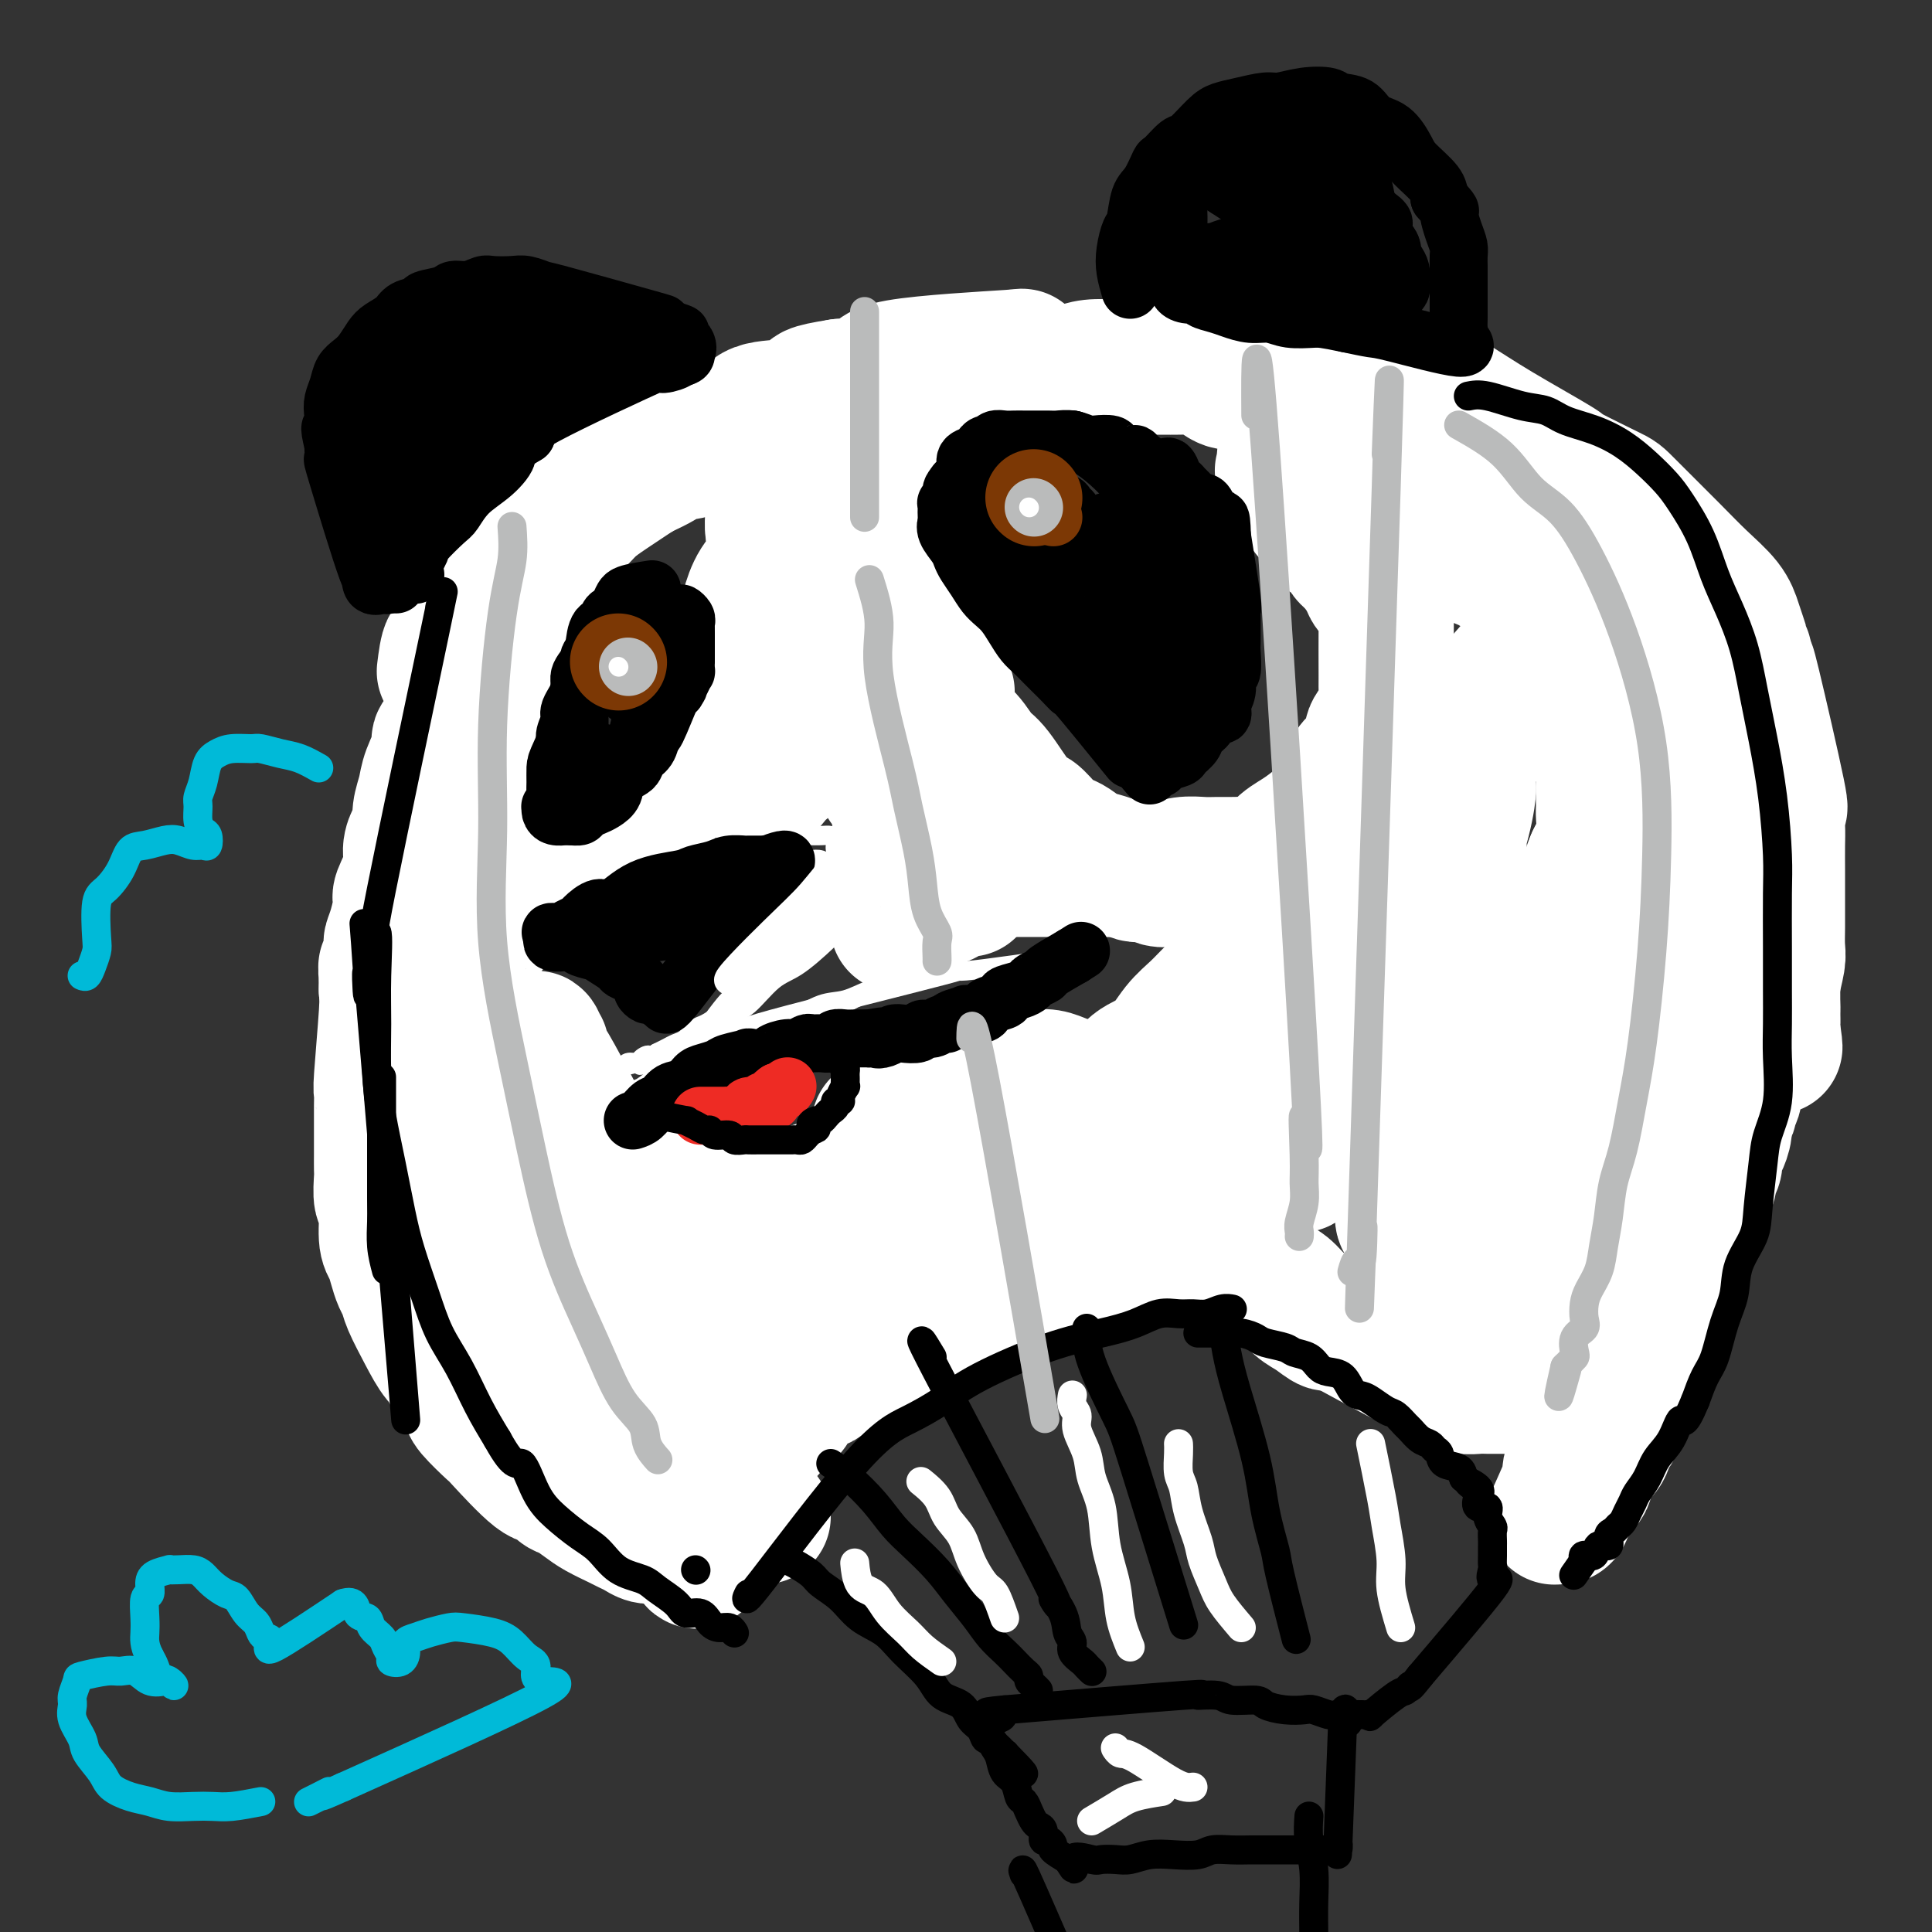 <svg viewBox='0 0 400 400' version='1.1' xmlns='http://www.w3.org/2000/svg' xmlns:xlink='http://www.w3.org/1999/xlink'><rect x="0" y="0" width="400" height="400" fill="#333333" stroke="none"/><g fill='none' stroke='#FFFFFF' stroke-width='28' stroke-linecap='round' stroke-linejoin='round'><path d='M158,314c-1.354,-1.156 -2.708,-2.311 -4,-3c-1.292,-0.689 -2.522,-0.911 -3,-1c-0.478,-0.089 -0.204,-0.044 -1,-1c-0.796,-0.956 -2.663,-2.912 -4,-4c-1.337,-1.088 -2.144,-1.307 -3,-2c-0.856,-0.693 -1.762,-1.861 -3,-3c-1.238,-1.139 -2.806,-2.250 -4,-3c-1.194,-0.750 -2.012,-1.138 -3,-2c-0.988,-0.862 -2.146,-2.198 -3,-3c-0.854,-0.802 -1.403,-1.069 -2,-2c-0.597,-0.931 -1.243,-2.524 -2,-3c-0.757,-0.476 -1.624,0.167 -2,0c-0.376,-0.167 -0.259,-1.143 -1,-2c-0.741,-0.857 -2.338,-1.594 -3,-2c-0.662,-0.406 -0.390,-0.481 -1,-1c-0.610,-0.519 -2.104,-1.481 -3,-2c-0.896,-0.519 -1.194,-0.593 -2,-1c-0.806,-0.407 -2.119,-1.145 -3,-2c-0.881,-0.855 -1.329,-1.827 -3,-3c-1.671,-1.173 -4.565,-2.547 -6,-4c-1.435,-1.453 -1.410,-2.987 -2,-4c-0.590,-1.013 -1.795,-1.507 -3,-2'/><path d='M97,264c-9.635,-8.170 -3.223,-3.595 -1,-2c2.223,1.595 0.256,0.212 -1,-1c-1.256,-1.212 -1.801,-2.252 -2,-3c-0.199,-0.748 -0.053,-1.204 0,-2c0.053,-0.796 0.014,-1.931 0,-3c-0.014,-1.069 -0.004,-2.071 0,-3c0.004,-0.929 0.001,-1.785 0,-3c-0.001,-1.215 -0.000,-2.789 0,-4c0.000,-1.211 0.000,-2.060 0,-3c-0.000,-0.940 -0.001,-1.970 0,-3c0.001,-1.030 0.003,-2.060 0,-3c-0.003,-0.940 -0.011,-1.789 0,-3c0.011,-1.211 0.041,-2.784 0,-4c-0.041,-1.216 -0.152,-2.074 0,-3c0.152,-0.926 0.566,-1.920 1,-3c0.434,-1.080 0.887,-2.247 1,-3c0.113,-0.753 -0.113,-1.091 0,-2c0.113,-0.909 0.565,-2.388 1,-3c0.435,-0.612 0.853,-0.358 1,-1c0.147,-0.642 0.025,-2.179 0,-3c-0.025,-0.821 0.049,-0.924 0,-1c-0.049,-0.076 -0.221,-0.124 0,-2c0.221,-1.876 0.833,-5.580 1,-7c0.167,-1.420 -0.113,-0.554 0,-1c0.113,-0.446 0.619,-2.202 1,-3c0.381,-0.798 0.638,-0.636 1,-1c0.362,-0.364 0.828,-1.252 1,-2c0.172,-0.748 0.049,-1.357 0,-2c-0.049,-0.643 -0.025,-1.322 0,-2'/><path d='M101,188c1.465,-5.928 1.127,-2.747 1,-2c-0.127,0.747 -0.044,-0.940 0,-2c0.044,-1.060 0.049,-1.492 0,-2c-0.049,-0.508 -0.153,-1.093 0,-2c0.153,-0.907 0.563,-2.135 1,-3c0.437,-0.865 0.902,-1.369 1,-2c0.098,-0.631 -0.170,-1.391 0,-2c0.170,-0.609 0.776,-1.066 1,-2c0.224,-0.934 0.064,-2.346 0,-3c-0.064,-0.654 -0.031,-0.549 0,-1c0.031,-0.451 0.061,-1.458 0,-2c-0.061,-0.542 -0.212,-0.619 0,-1c0.212,-0.381 0.789,-1.065 1,-2c0.211,-0.935 0.057,-2.122 0,-3c-0.057,-0.878 -0.015,-1.447 0,-2c0.015,-0.553 0.004,-1.088 0,-2c-0.004,-0.912 -0.001,-2.199 0,-3c0.001,-0.801 0.000,-1.117 0,-2c-0.000,-0.883 -0.000,-2.334 0,-3c0.000,-0.666 0.001,-0.546 0,-1c-0.001,-0.454 -0.002,-1.484 0,-2c0.002,-0.516 0.008,-0.520 0,-1c-0.008,-0.480 -0.030,-1.435 0,-2c0.030,-0.565 0.111,-0.739 0,-1c-0.111,-0.261 -0.415,-0.609 0,-1c0.415,-0.391 1.547,-0.826 2,-1c0.453,-0.174 0.226,-0.087 0,0'/><path d='M108,138c1.167,-8.333 0.583,-4.167 0,0'/><path d='M168,112c-0.335,1.325 -0.670,2.650 -1,4c-0.330,1.350 -0.654,2.723 -1,4c-0.346,1.277 -0.712,2.456 -1,4c-0.288,1.544 -0.496,3.453 -1,5c-0.504,1.547 -1.304,2.731 -2,4c-0.696,1.269 -1.288,2.623 -2,4c-0.712,1.377 -1.543,2.777 -2,4c-0.457,1.223 -0.540,2.267 -1,3c-0.460,0.733 -1.296,1.154 -2,2c-0.704,0.846 -1.276,2.119 -2,3c-0.724,0.881 -1.602,1.372 -2,2c-0.398,0.628 -0.318,1.393 -1,2c-0.682,0.607 -2.127,1.056 -3,2c-0.873,0.944 -1.174,2.385 -2,3c-0.826,0.615 -2.175,0.406 -3,1c-0.825,0.594 -1.124,1.990 -2,3c-0.876,1.010 -2.328,1.632 -3,2c-0.672,0.368 -0.565,0.481 -1,1c-0.435,0.519 -1.412,1.444 -2,2c-0.588,0.556 -0.788,0.744 -1,1c-0.212,0.256 -0.435,0.580 -1,1c-0.565,0.420 -1.471,0.937 -2,1c-0.529,0.063 -0.681,-0.329 -1,0c-0.319,0.329 -0.805,1.380 -1,2c-0.195,0.620 -0.097,0.810 0,1'/><path d='M128,173c-4.833,4.833 -2.417,2.417 0,0'/><path d='M176,113c0.324,2.378 0.648,4.756 1,6c0.352,1.244 0.732,1.352 1,2c0.268,0.648 0.423,1.834 1,3c0.577,1.166 1.575,2.310 2,3c0.425,0.690 0.276,0.926 1,2c0.724,1.074 2.321,2.987 3,4c0.679,1.013 0.441,1.127 1,2c0.559,0.873 1.914,2.504 3,4c1.086,1.496 1.905,2.856 3,4c1.095,1.144 2.468,2.073 3,3c0.532,0.927 0.222,1.853 1,3c0.778,1.147 2.645,2.515 4,4c1.355,1.485 2.200,3.087 3,4c0.800,0.913 1.555,1.138 3,3c1.445,1.862 3.580,5.363 5,7c1.420,1.637 2.127,1.412 3,2c0.873,0.588 1.913,1.989 3,3c1.087,1.011 2.219,1.633 3,2c0.781,0.367 1.209,0.480 2,1c0.791,0.520 1.944,1.448 3,2c1.056,0.552 2.016,0.729 3,1c0.984,0.271 1.992,0.635 3,1'/><path d='M231,179c3.756,2.018 3.144,1.063 3,1c-0.144,-0.063 0.178,0.768 1,1c0.822,0.232 2.145,-0.134 3,0c0.855,0.134 1.242,0.768 2,1c0.758,0.232 1.887,0.063 3,0c1.113,-0.063 2.211,-0.021 3,0c0.789,0.021 1.268,0.019 2,0c0.732,-0.019 1.717,-0.056 3,0c1.283,0.056 2.863,0.206 4,0c1.137,-0.206 1.830,-0.768 3,-1c1.170,-0.232 2.815,-0.133 4,-1c1.185,-0.867 1.908,-2.699 3,-4c1.092,-1.301 2.551,-2.069 4,-3c1.449,-0.931 2.887,-2.024 4,-3c1.113,-0.976 1.900,-1.836 3,-3c1.100,-1.164 2.511,-2.633 3,-4c0.489,-1.367 0.054,-2.634 1,-4c0.946,-1.366 3.273,-2.832 4,-4c0.727,-1.168 -0.145,-2.037 0,-3c0.145,-0.963 1.307,-2.020 2,-3c0.693,-0.980 0.918,-1.883 1,-3c0.082,-1.117 0.020,-2.449 0,-3c-0.020,-0.551 0.002,-0.322 0,-3c-0.002,-2.678 -0.027,-8.264 0,-11c0.027,-2.736 0.107,-2.623 0,-3c-0.107,-0.377 -0.400,-1.245 -1,-2c-0.600,-0.755 -1.508,-1.395 -2,-2c-0.492,-0.605 -0.569,-1.173 -1,-2c-0.431,-0.827 -1.215,-1.914 -2,-3'/><path d='M281,117c-1.288,-1.673 -1.510,-1.355 -2,-2c-0.490,-0.645 -1.250,-2.253 -2,-3c-0.750,-0.747 -1.491,-0.633 -2,-1c-0.509,-0.367 -0.785,-1.216 -1,-2c-0.215,-0.784 -0.367,-1.505 -1,-2c-0.633,-0.495 -1.746,-0.765 -2,-1c-0.254,-0.235 0.352,-0.435 0,-1c-0.352,-0.565 -1.663,-1.495 -2,-2c-0.337,-0.505 0.298,-0.586 0,-1c-0.298,-0.414 -1.530,-1.162 -2,-2c-0.470,-0.838 -0.179,-1.768 0,-2c0.179,-0.232 0.245,0.232 0,0c-0.245,-0.232 -0.800,-1.160 -1,-2c-0.200,-0.840 -0.045,-1.592 0,-2c0.045,-0.408 -0.021,-0.471 0,0c0.021,0.471 0.127,1.477 0,2c-0.127,0.523 -0.488,0.563 0,1c0.488,0.437 1.824,1.272 1,1c-0.824,-0.272 -3.807,-1.649 2,1c5.807,2.649 20.403,9.325 35,16'/><path d='M304,115c6.094,2.873 2.329,0.555 3,1c0.671,0.445 5.778,3.652 8,5c2.222,1.348 1.561,0.835 2,1c0.439,0.165 1.979,1.006 3,2c1.021,0.994 1.522,2.141 2,3c0.478,0.859 0.932,1.429 2,2c1.068,0.571 2.751,1.143 4,2c1.249,0.857 2.064,2.000 3,3c0.936,1.000 1.993,1.855 3,3c1.007,1.145 1.963,2.578 3,4c1.037,1.422 2.155,2.833 3,4c0.845,1.167 1.416,2.090 2,3c0.584,0.910 1.181,1.806 2,3c0.819,1.194 1.860,2.685 3,4c1.140,1.315 2.378,2.452 3,4c0.622,1.548 0.627,3.506 1,5c0.373,1.494 1.116,2.524 2,4c0.884,1.476 1.911,3.399 2,4c0.089,0.601 -0.761,-0.120 0,4c0.761,4.120 3.132,13.080 4,17c0.868,3.920 0.233,2.801 0,3c-0.233,0.199 -0.062,1.716 0,3c0.062,1.284 0.017,2.334 0,3c-0.017,0.666 -0.004,0.949 0,2c0.004,1.051 0.001,2.872 0,4c-0.001,1.128 -0.001,1.564 0,2'/><path d='M359,210c-0.000,2.926 -0.000,1.743 0,2c0.000,0.257 0.000,1.956 0,3c-0.000,1.044 -0.000,1.435 0,2c0.000,0.565 0.001,1.306 0,2c-0.001,0.694 -0.004,1.342 0,2c0.004,0.658 0.016,1.327 0,2c-0.016,0.673 -0.061,1.349 0,2c0.061,0.651 0.227,1.275 0,2c-0.227,0.725 -0.848,1.549 -1,2c-0.152,0.451 0.165,0.530 0,1c-0.165,0.470 -0.814,1.333 -1,2c-0.186,0.667 0.090,1.139 0,2c-0.090,0.861 -0.545,2.112 -1,3c-0.455,0.888 -0.910,1.412 -1,2c-0.090,0.588 0.183,1.240 0,2c-0.183,0.760 -0.824,1.628 -1,2c-0.176,0.372 0.113,0.250 0,1c-0.113,0.750 -0.629,2.373 -1,3c-0.371,0.627 -0.596,0.257 -1,1c-0.404,0.743 -0.987,2.597 -1,3c-0.013,0.403 0.545,-0.647 0,1c-0.545,1.647 -2.192,5.991 -3,8c-0.808,2.009 -0.776,1.683 -1,2c-0.224,0.317 -0.705,1.278 -1,2c-0.295,0.722 -0.405,1.204 -1,2c-0.595,0.796 -1.675,1.904 -2,3c-0.325,1.096 0.105,2.180 0,3c-0.105,0.820 -0.744,1.377 -1,2c-0.256,0.623 -0.128,1.311 0,2'/><path d='M342,276c-2.791,7.925 -1.270,3.237 -1,2c0.270,-1.237 -0.712,0.977 -1,2c-0.288,1.023 0.116,0.856 0,1c-0.116,0.144 -0.753,0.600 -1,1c-0.247,0.400 -0.104,0.745 0,1c0.104,0.255 0.169,0.421 0,1c-0.169,0.579 -0.571,1.570 -1,2c-0.429,0.430 -0.885,0.298 -1,1c-0.115,0.702 0.110,2.238 0,3c-0.110,0.762 -0.554,0.752 -1,1c-0.446,0.248 -0.892,0.756 -1,1c-0.108,0.244 0.122,0.225 0,1c-0.122,0.775 -0.595,2.344 -1,3c-0.405,0.656 -0.740,0.399 -1,1c-0.260,0.601 -0.444,2.060 -1,3c-0.556,0.940 -1.485,1.362 -2,2c-0.515,0.638 -0.617,1.494 -1,2c-0.383,0.506 -1.049,0.663 -1,1c0.049,0.337 0.811,0.856 0,2c-0.811,1.144 -3.197,2.915 -4,4c-0.803,1.085 -0.024,1.484 0,2c0.024,0.516 -0.707,1.147 -1,1c-0.293,-0.147 -0.146,-1.074 0,-2'/><path d='M323,312c-2.766,5.093 -0.181,-0.173 1,-3c1.181,-2.827 0.958,-3.214 1,-4c0.042,-0.786 0.348,-1.969 1,-3c0.652,-1.031 1.649,-1.909 2,-3c0.351,-1.091 0.056,-2.394 1,-4c0.944,-1.606 3.125,-3.514 4,-5c0.875,-1.486 0.442,-2.549 1,-4c0.558,-1.451 2.105,-3.291 3,-5c0.895,-1.709 1.138,-3.287 2,-5c0.862,-1.713 2.344,-3.563 3,-5c0.656,-1.437 0.486,-2.463 1,-4c0.514,-1.537 1.711,-3.587 2,-5c0.289,-1.413 -0.329,-2.189 0,-3c0.329,-0.811 1.604,-1.657 2,-3c0.396,-1.343 -0.086,-3.184 0,-4c0.086,-0.816 0.742,-0.607 1,-1c0.258,-0.393 0.120,-1.389 0,-2c-0.120,-0.611 -0.220,-0.838 0,-1c0.220,-0.162 0.761,-0.258 1,-1c0.239,-0.742 0.177,-2.131 0,-2c-0.177,0.131 -0.467,1.781 -1,3c-0.533,1.219 -1.308,2.007 -2,3c-0.692,0.993 -1.302,2.190 -2,3c-0.698,0.810 -1.485,1.231 -2,2c-0.515,0.769 -0.757,1.884 -1,3'/><path d='M341,259c-1.594,2.683 -1.578,2.391 -2,3c-0.422,0.609 -1.282,2.120 -2,3c-0.718,0.880 -1.296,1.128 -2,2c-0.704,0.872 -1.536,2.369 -2,3c-0.464,0.631 -0.562,0.395 -1,1c-0.438,0.605 -1.216,2.050 -2,3c-0.784,0.950 -1.574,1.406 -2,2c-0.426,0.594 -0.486,1.325 -1,2c-0.514,0.675 -1.481,1.294 -2,2c-0.519,0.706 -0.591,1.500 -1,2c-0.409,0.500 -1.155,0.707 -2,1c-0.845,0.293 -1.789,0.671 -2,1c-0.211,0.329 0.309,0.610 0,1c-0.309,0.390 -1.449,0.889 -2,1c-0.551,0.111 -0.513,-0.166 -1,0c-0.487,0.166 -1.499,0.777 -2,1c-0.501,0.223 -0.489,0.060 -1,0c-0.511,-0.060 -1.543,-0.015 -2,0c-0.457,0.015 -0.338,0.001 -1,0c-0.662,-0.001 -2.105,0.012 -3,0c-0.895,-0.012 -1.243,-0.050 -2,0c-0.757,0.050 -1.924,0.187 -3,0c-1.076,-0.187 -2.062,-0.696 -3,-1c-0.938,-0.304 -1.829,-0.401 -3,-1c-1.171,-0.599 -2.623,-1.700 -3,-2c-0.377,-0.300 0.321,0.200 -2,-1c-2.321,-1.200 -7.660,-4.100 -13,-7'/><path d='M279,275c-3.547,-1.673 -3.415,-0.855 -4,-1c-0.585,-0.145 -1.889,-1.251 -3,-2c-1.111,-0.749 -2.030,-1.140 -3,-2c-0.970,-0.860 -1.992,-2.187 -3,-3c-1.008,-0.813 -2.002,-1.110 -3,-2c-0.998,-0.890 -2.000,-2.371 -3,-3c-1.000,-0.629 -1.999,-0.405 -3,-1c-1.001,-0.595 -2.004,-2.010 -3,-3c-0.996,-0.990 -1.985,-1.557 -3,-2c-1.015,-0.443 -2.056,-0.763 -3,-1c-0.944,-0.237 -1.792,-0.389 -3,-1c-1.208,-0.611 -2.775,-1.679 -4,-2c-1.225,-0.321 -2.108,0.106 -3,0c-0.892,-0.106 -1.794,-0.747 -3,-1c-1.206,-0.253 -2.717,-0.120 -4,0c-1.283,0.120 -2.340,0.227 -3,0c-0.660,-0.227 -0.924,-0.789 -2,-1c-1.076,-0.211 -2.964,-0.071 -4,0c-1.036,0.071 -1.221,0.075 -2,0c-0.779,-0.075 -2.151,-0.227 -3,0c-0.849,0.227 -1.174,0.833 -2,1c-0.826,0.167 -2.152,-0.105 -3,0c-0.848,0.105 -1.217,0.589 -2,1c-0.783,0.411 -1.978,0.750 -3,1c-1.022,0.250 -1.871,0.409 -3,1c-1.129,0.591 -2.540,1.612 -3,2c-0.460,0.388 0.030,0.143 -3,2c-3.030,1.857 -9.580,5.816 -13,8c-3.420,2.184 -3.710,2.592 -4,3'/><path d='M181,269c-4.397,2.938 -3.890,2.782 -4,3c-0.110,0.218 -0.838,0.810 -2,2c-1.162,1.190 -2.757,2.979 -4,4c-1.243,1.021 -2.133,1.273 -3,2c-0.867,0.727 -1.713,1.928 -3,3c-1.287,1.072 -3.017,2.015 -4,3c-0.983,0.985 -1.218,2.011 -2,3c-0.782,0.989 -2.110,1.940 -3,3c-0.890,1.060 -1.343,2.228 -2,3c-0.657,0.772 -1.520,1.149 -2,2c-0.480,0.851 -0.577,2.177 -1,3c-0.423,0.823 -1.170,1.142 -2,2c-0.830,0.858 -1.742,2.256 -2,3c-0.258,0.744 0.137,0.833 0,1c-0.137,0.167 -0.807,0.413 -1,1c-0.193,0.587 0.089,1.514 0,2c-0.089,0.486 -0.550,0.532 -1,1c-0.450,0.468 -0.890,1.357 -1,2c-0.110,0.643 0.112,1.041 0,1c-0.112,-0.041 -0.556,-0.520 -1,-1'/><path d='M143,312c-2.608,3.716 -0.129,0.007 1,-2c1.129,-2.007 0.908,-2.310 1,-3c0.092,-0.690 0.497,-1.766 1,-3c0.503,-1.234 1.104,-2.625 2,-4c0.896,-1.375 2.088,-2.734 3,-4c0.912,-1.266 1.546,-2.438 2,-4c0.454,-1.562 0.729,-3.513 2,-5c1.271,-1.487 3.540,-2.509 5,-4c1.460,-1.491 2.112,-3.452 3,-5c0.888,-1.548 2.011,-2.684 3,-4c0.989,-1.316 1.842,-2.814 3,-4c1.158,-1.186 2.621,-2.062 4,-3c1.379,-0.938 2.676,-1.938 4,-3c1.324,-1.062 2.676,-2.185 4,-3c1.324,-0.815 2.619,-1.322 4,-2c1.381,-0.678 2.848,-1.527 4,-2c1.152,-0.473 1.988,-0.572 4,-1c2.012,-0.428 5.200,-1.187 7,-2c1.800,-0.813 2.212,-1.681 3,-2c0.788,-0.319 1.951,-0.089 3,0c1.049,0.089 1.984,0.038 3,0c1.016,-0.038 2.113,-0.063 3,0c0.887,0.063 1.564,0.213 2,0c0.436,-0.213 0.632,-0.789 3,-1c2.368,-0.211 6.907,-0.057 9,0c2.093,0.057 1.741,0.016 2,0c0.259,-0.016 1.130,-0.008 2,0'/><path d='M230,251c4.295,-0.159 1.531,-0.056 1,0c-0.531,0.056 1.170,0.067 2,0c0.830,-0.067 0.791,-0.211 1,0c0.209,0.211 0.668,0.777 1,1c0.332,0.223 0.537,0.105 1,0c0.463,-0.105 1.185,-0.195 2,0c0.815,0.195 1.723,0.676 2,1c0.277,0.324 -0.078,0.493 0,1c0.078,0.507 0.588,1.352 0,2c-0.588,0.648 -2.274,1.097 0,0c2.274,-1.097 8.507,-3.742 -1,0c-9.507,3.742 -34.753,13.871 -60,24'/><path d='M179,280c-9.968,4.152 -4.387,2.534 -3,2c1.387,-0.534 -1.419,0.018 -3,1c-1.581,0.982 -1.937,2.394 -3,3c-1.063,0.606 -2.832,0.407 -4,1c-1.168,0.593 -1.735,1.979 -2,3c-0.265,1.021 -0.228,1.676 -1,2c-0.772,0.324 -2.352,0.317 -3,1c-0.648,0.683 -0.362,2.054 -1,3c-0.638,0.946 -2.198,1.465 -3,2c-0.802,0.535 -0.845,1.084 -1,2c-0.155,0.916 -0.422,2.199 -1,3c-0.578,0.801 -1.465,1.122 -2,2c-0.535,0.878 -0.717,2.314 -1,3c-0.283,0.686 -0.668,0.622 -1,1c-0.332,0.378 -0.611,1.199 -1,2c-0.389,0.801 -0.888,1.584 -1,2c-0.112,0.416 0.162,0.465 0,1c-0.162,0.535 -0.762,1.555 -1,2c-0.238,0.445 -0.115,0.315 0,1c0.115,0.685 0.223,2.184 0,3c-0.223,0.816 -0.778,0.947 -1,1c-0.222,0.053 -0.111,0.026 0,0'/><path d='M146,321c-2.569,4.319 -1.991,1.115 -2,0c-0.009,-1.115 -0.603,-0.141 -1,0c-0.397,0.141 -0.596,-0.550 -1,-1c-0.404,-0.450 -1.014,-0.659 -2,-1c-0.986,-0.341 -2.348,-0.812 -3,-1c-0.652,-0.188 -0.596,-0.091 -1,0c-0.404,0.091 -1.270,0.176 -2,0c-0.730,-0.176 -1.325,-0.613 -2,-1c-0.675,-0.387 -1.430,-0.724 -2,-1c-0.570,-0.276 -0.953,-0.492 -2,-1c-1.047,-0.508 -2.756,-1.307 -4,-2c-1.244,-0.693 -2.022,-1.279 -3,-2c-0.978,-0.721 -2.154,-1.578 -3,-2c-0.846,-0.422 -1.361,-0.411 -2,-1c-0.639,-0.589 -1.401,-1.779 -2,-2c-0.599,-0.221 -1.035,0.528 -3,-1c-1.965,-1.528 -5.460,-5.332 -7,-7c-1.540,-1.668 -1.124,-1.200 -2,-2c-0.876,-0.800 -3.044,-2.869 -4,-4c-0.956,-1.131 -0.702,-1.323 -1,-2c-0.298,-0.677 -1.149,-1.838 -2,-3'/><path d='M95,287c-2.843,-3.627 -1.952,-3.696 -2,-4c-0.048,-0.304 -1.035,-0.843 -2,-2c-0.965,-1.157 -1.908,-2.932 -3,-5c-1.092,-2.068 -2.334,-4.431 -3,-6c-0.666,-1.569 -0.757,-2.345 -1,-3c-0.243,-0.655 -0.638,-1.188 -1,-2c-0.362,-0.812 -0.689,-1.902 -1,-3c-0.311,-1.098 -0.605,-2.203 -1,-3c-0.395,-0.797 -0.890,-1.287 -1,-3c-0.110,-1.713 0.167,-4.651 0,-6c-0.167,-1.349 -0.777,-1.110 -1,-2c-0.223,-0.890 -0.060,-2.910 0,-4c0.060,-1.090 0.016,-1.249 0,-2c-0.016,-0.751 -0.004,-2.094 0,-3c0.004,-0.906 0.001,-1.375 0,-2c-0.001,-0.625 -0.001,-1.407 0,-2c0.001,-0.593 0.004,-0.998 0,-2c-0.004,-1.002 -0.015,-2.600 0,-4c0.015,-1.400 0.056,-2.602 0,-3c-0.056,-0.398 -0.207,0.008 0,-3c0.207,-3.008 0.774,-9.431 1,-13c0.226,-3.569 0.113,-4.285 0,-5'/><path d='M80,205c-0.064,-8.291 -0.223,-3.518 0,-3c0.223,0.518 0.828,-3.220 1,-5c0.172,-1.780 -0.090,-1.603 0,-2c0.090,-0.397 0.531,-1.369 1,-3c0.469,-1.631 0.966,-3.921 1,-5c0.034,-1.079 -0.393,-0.946 0,-2c0.393,-1.054 1.607,-3.296 2,-5c0.393,-1.704 -0.035,-2.872 0,-4c0.035,-1.128 0.533,-2.218 1,-3c0.467,-0.782 0.904,-1.256 1,-2c0.096,-0.744 -0.148,-1.757 0,-3c0.148,-1.243 0.688,-2.717 1,-4c0.312,-1.283 0.395,-2.375 1,-4c0.605,-1.625 1.732,-3.783 2,-5c0.268,-1.217 -0.323,-1.494 0,-2c0.323,-0.506 1.560,-1.240 2,-2c0.440,-0.760 0.082,-1.546 0,-2c-0.082,-0.454 0.112,-0.575 1,-3c0.888,-2.425 2.470,-7.153 3,-9c0.530,-1.847 0.009,-0.813 0,-1c-0.009,-0.187 0.496,-1.593 1,-3'/><path d='M98,133c2.951,-11.547 1.327,-4.415 1,-2c-0.327,2.415 0.643,0.112 1,-1c0.357,-1.112 0.102,-1.032 0,-1c-0.102,0.032 -0.051,0.016 0,0'/><path d='M100,227c0.010,1.198 0.020,2.395 2,7c1.980,4.605 5.931,12.617 9,18c3.069,5.383 5.255,8.138 7,10c1.745,1.862 3.048,2.831 4,4c0.952,1.169 1.554,2.537 3,4c1.446,1.463 3.736,3.022 5,4c1.264,0.978 1.502,1.375 2,2c0.498,0.625 1.258,1.480 2,2c0.742,0.520 1.467,0.706 2,1c0.533,0.294 0.874,0.694 1,1c0.126,0.306 0.036,0.516 0,0c-0.036,-0.516 -0.018,-1.758 0,-3'/><path d='M137,277c-0.570,-0.879 -1.996,-1.576 -3,-3c-1.004,-1.424 -1.585,-3.575 -2,-5c-0.415,-1.425 -0.663,-2.125 -2,-5c-1.337,-2.875 -3.762,-7.925 -5,-11c-1.238,-3.075 -1.287,-4.174 -2,-6c-0.713,-1.826 -2.089,-4.378 -3,-6c-0.911,-1.622 -1.357,-2.315 -2,-4c-0.643,-1.685 -1.482,-4.362 -2,-6c-0.518,-1.638 -0.713,-2.237 -1,-3c-0.287,-0.763 -0.664,-1.691 -1,-3c-0.336,-1.309 -0.629,-3.001 -1,-4c-0.371,-0.999 -0.818,-1.306 -1,-2c-0.182,-0.694 -0.097,-1.773 0,-2c0.097,-0.227 0.207,0.400 0,0c-0.207,-0.400 -0.731,-1.826 -1,-2c-0.269,-0.174 -0.284,0.905 0,2c0.284,1.095 0.867,2.205 1,2c0.133,-0.205 -0.182,-1.726 3,4c3.182,5.726 9.863,18.700 13,24c3.137,5.300 2.729,2.927 3,3c0.271,0.073 1.220,2.592 2,4c0.780,1.408 1.390,1.704 2,2'/><path d='M135,256c3.731,6.600 1.558,3.599 1,3c-0.558,-0.599 0.499,1.203 1,2c0.501,0.797 0.445,0.590 1,1c0.555,0.410 1.721,1.439 2,2c0.279,0.561 -0.330,0.656 0,1c0.330,0.344 1.599,0.937 2,1c0.401,0.063 -0.065,-0.404 0,0c0.065,0.404 0.662,1.678 1,2c0.338,0.322 0.418,-0.307 1,0c0.582,0.307 1.666,1.551 2,2c0.334,0.449 -0.081,0.105 0,0c0.081,-0.105 0.657,0.031 1,0c0.343,-0.031 0.451,-0.228 1,-1c0.549,-0.772 1.539,-2.117 2,-3c0.461,-0.883 0.394,-1.304 1,-2c0.606,-0.696 1.884,-1.669 3,-3c1.116,-1.331 2.071,-3.022 3,-4c0.929,-0.978 1.833,-1.244 3,-2c1.167,-0.756 2.597,-2.001 4,-3c1.403,-0.999 2.778,-1.752 3,-2c0.222,-0.248 -0.709,0.010 4,-3c4.709,-3.010 15.060,-9.289 20,-12c4.940,-2.711 4.470,-1.856 4,-1'/><path d='M195,234c5.871,-3.736 1.548,-1.576 1,-1c-0.548,0.576 2.680,-0.433 4,-1c1.320,-0.567 0.733,-0.692 1,-1c0.267,-0.308 1.387,-0.801 2,-1c0.613,-0.199 0.719,-0.106 1,0c0.281,0.106 0.737,0.224 1,0c0.263,-0.224 0.333,-0.789 1,-1c0.667,-0.211 1.931,-0.066 2,0c0.069,0.066 -1.057,0.053 -2,0c-0.943,-0.053 -1.703,-0.147 -2,0c-0.297,0.147 -0.131,0.534 -1,1c-0.869,0.466 -2.772,1.010 -3,1c-0.228,-0.010 1.221,-0.574 -2,1c-3.221,1.574 -11.110,5.287 -19,9'/><path d='M179,241c-4.693,2.318 -2.925,2.113 -2,2c0.925,-0.113 1.006,-0.136 -5,2c-6.006,2.136 -18.100,6.430 -23,8c-4.900,1.570 -2.607,0.417 -2,0c0.607,-0.417 -0.473,-0.098 -1,0c-0.527,0.098 -0.502,-0.025 -1,0c-0.498,0.025 -1.519,0.199 -2,0c-0.481,-0.199 -0.423,-0.771 -1,-1c-0.577,-0.229 -1.788,-0.114 -3,0'/><path d='M139,252c-1.782,-0.353 -1.237,-0.735 -1,-1c0.237,-0.265 0.167,-0.411 0,-1c-0.167,-0.589 -0.429,-1.620 0,-2c0.429,-0.380 1.551,-0.109 2,0c0.449,0.109 0.224,0.054 0,0'/><path d='M182,233c1.534,-1.181 3.067,-2.362 4,-3c0.933,-0.638 1.265,-0.732 2,-1c0.735,-0.268 1.873,-0.711 3,-1c1.127,-0.289 2.244,-0.425 3,-1c0.756,-0.575 1.151,-1.590 2,-2c0.849,-0.410 2.152,-0.215 3,0c0.848,0.215 1.242,0.450 2,0c0.758,-0.450 1.879,-1.584 3,-2c1.121,-0.416 2.243,-0.112 3,0c0.757,0.112 1.150,0.033 2,0c0.850,-0.033 2.156,-0.020 3,0c0.844,0.020 1.226,0.047 2,0c0.774,-0.047 1.941,-0.168 3,0c1.059,0.168 2.012,0.626 3,1c0.988,0.374 2.012,0.663 3,1c0.988,0.337 1.942,0.720 3,1c1.058,0.280 2.222,0.456 3,1c0.778,0.544 1.171,1.454 2,2c0.829,0.546 2.094,0.727 3,1c0.906,0.273 1.453,0.636 2,1'/><path d='M236,231c3.535,1.418 2.873,0.962 3,1c0.127,0.038 1.045,0.571 2,1c0.955,0.429 1.949,0.755 3,1c1.051,0.245 2.158,0.409 3,1c0.842,0.591 1.418,1.608 2,2c0.582,0.392 1.170,0.158 2,0c0.830,-0.158 1.903,-0.240 3,0c1.097,0.240 2.218,0.803 3,1c0.782,0.197 1.224,0.027 2,0c0.776,-0.027 1.885,0.088 3,0c1.115,-0.088 2.236,-0.379 3,-1c0.764,-0.621 1.170,-1.570 2,-2c0.830,-0.430 2.083,-0.340 4,-1c1.917,-0.660 4.498,-2.070 6,-3c1.502,-0.930 1.926,-1.380 3,-2c1.074,-0.620 2.799,-1.411 4,-2c1.201,-0.589 1.878,-0.975 3,-2c1.122,-1.025 2.689,-2.690 4,-4c1.311,-1.310 2.366,-2.265 4,-4c1.634,-1.735 3.846,-4.248 5,-5c1.154,-0.752 1.251,0.259 6,-4c4.749,-4.259 14.151,-13.788 18,-18c3.849,-4.212 2.145,-3.108 2,-3c-0.145,0.108 1.269,-0.778 2,-2c0.731,-1.222 0.780,-2.778 1,-4c0.220,-1.222 0.610,-2.111 1,-3'/><path d='M330,178c1.094,-2.187 0.829,-1.655 1,-2c0.171,-0.345 0.778,-1.565 1,-3c0.222,-1.435 0.058,-3.083 0,-4c-0.058,-0.917 -0.009,-1.103 0,-2c0.009,-0.897 -0.021,-2.504 0,-4c0.021,-1.496 0.092,-2.879 0,-4c-0.092,-1.121 -0.349,-1.978 -1,-3c-0.651,-1.022 -1.698,-2.209 -2,-3c-0.302,-0.791 0.141,-1.185 0,-2c-0.141,-0.815 -0.865,-2.050 -1,-3c-0.135,-0.950 0.319,-1.616 0,-2c-0.319,-0.384 -1.413,-0.487 -2,-1c-0.587,-0.513 -0.668,-1.436 -1,-2c-0.332,-0.564 -0.914,-0.767 -1,-1c-0.086,-0.233 0.323,-0.495 0,-1c-0.323,-0.505 -1.379,-1.254 -2,-2c-0.621,-0.746 -0.806,-1.488 -1,-2c-0.194,-0.512 -0.398,-0.792 -1,-1c-0.602,-0.208 -1.603,-0.343 -2,-1c-0.397,-0.657 -0.189,-1.836 -1,-1c-0.811,0.836 -2.641,3.687 -2,3c0.641,-0.687 3.755,-4.910 -4,4c-7.755,8.910 -26.377,30.955 -45,53'/><path d='M266,194c-9.798,10.810 -8.794,7.833 -9,8c-0.206,0.167 -1.621,3.476 -4,6c-2.379,2.524 -5.721,4.262 -8,6c-2.279,1.738 -3.493,3.474 -5,5c-1.507,1.526 -3.305,2.841 -5,4c-1.695,1.159 -3.285,2.160 -4,3c-0.715,0.840 -0.554,1.517 -1,2c-0.446,0.483 -1.500,0.771 -2,1c-0.500,0.229 -0.448,0.398 0,0c0.448,-0.398 1.291,-1.362 2,-2c0.709,-0.638 1.284,-0.950 2,-2c0.716,-1.050 1.572,-2.839 3,-4c1.428,-1.161 3.430,-1.696 5,-3c1.570,-1.304 2.710,-3.378 4,-5c1.290,-1.622 2.730,-2.791 4,-4c1.270,-1.209 2.371,-2.458 4,-4c1.629,-1.542 3.785,-3.377 5,-4c1.215,-0.623 1.490,-0.035 4,-3c2.510,-2.965 7.255,-9.482 12,-16'/><path d='M273,182c7.407,-7.376 3.426,-2.316 0,-1c-3.426,1.316 -6.296,-1.112 -8,-2c-1.704,-0.888 -2.240,-0.238 -3,0c-0.760,0.238 -1.742,0.063 -3,0c-1.258,-0.063 -2.792,-0.013 -4,0c-1.208,0.013 -2.090,-0.011 -3,0c-0.910,0.011 -1.847,0.055 -3,0c-1.153,-0.055 -2.521,-0.211 -4,0c-1.479,0.211 -3.070,0.789 -4,1c-0.930,0.211 -1.198,0.057 -2,0c-0.802,-0.057 -2.139,-0.015 -3,0c-0.861,0.015 -1.248,0.004 -2,0c-0.752,-0.004 -1.869,-0.001 -3,0c-1.131,0.001 -2.276,0.000 -3,0c-0.724,-0.000 -1.027,0.000 -2,0c-0.973,-0.000 -2.615,-0.001 -3,0c-0.385,0.001 0.489,0.004 -2,0c-2.489,-0.004 -8.340,-0.016 -11,0c-2.660,0.016 -2.130,0.060 -2,0c0.130,-0.060 -0.140,-0.222 -1,0c-0.860,0.222 -2.308,0.829 -3,1c-0.692,0.171 -0.626,-0.094 -1,0c-0.374,0.094 -1.187,0.547 -2,1'/><path d='M201,182c-9.960,0.929 -2.861,1.751 -1,2c1.861,0.249 -1.516,-0.073 -3,0c-1.484,0.073 -1.076,0.543 -1,1c0.076,0.457 -0.182,0.901 -1,1c-0.818,0.099 -2.198,-0.146 -3,0c-0.802,0.146 -1.027,0.683 -1,1c0.027,0.317 0.308,0.416 0,1c-0.308,0.584 -1.203,1.655 -2,2c-0.797,0.345 -1.496,-0.034 -2,0c-0.504,0.034 -0.815,0.483 -1,1c-0.185,0.517 -0.246,1.103 0,-1c0.246,-2.103 0.798,-6.895 1,-9c0.202,-2.105 0.054,-1.523 0,-2c-0.054,-0.477 -0.015,-2.015 0,-3c0.015,-0.985 0.004,-1.419 0,-2c-0.004,-0.581 -0.001,-1.309 0,-2c0.001,-0.691 0.001,-1.346 0,-2'/><path d='M187,170c-0.086,-3.689 -0.800,-2.411 -1,-2c-0.200,0.411 0.116,-0.045 0,-1c-0.116,-0.955 -0.664,-2.410 -1,-3c-0.336,-0.590 -0.460,-0.315 -1,-1c-0.540,-0.685 -1.496,-2.329 -2,-3c-0.504,-0.671 -0.555,-0.369 -1,-1c-0.445,-0.631 -1.285,-2.196 -2,-3c-0.715,-0.804 -1.305,-0.847 -2,-1c-0.695,-0.153 -1.496,-0.417 -2,-1c-0.504,-0.583 -0.712,-1.486 -1,-2c-0.288,-0.514 -0.654,-0.638 -1,-1c-0.346,-0.362 -0.670,-0.960 -1,-1c-0.330,-0.040 -0.665,0.480 -1,1'/><path d='M171,151c-1.591,-0.438 -1.569,0.968 -2,2c-0.431,1.032 -1.315,1.690 -2,2c-0.685,0.310 -1.172,0.273 -2,1c-0.828,0.727 -1.998,2.219 -3,3c-1.002,0.781 -1.838,0.850 -2,1c-0.162,0.150 0.348,0.380 0,1c-0.348,0.620 -1.555,1.628 -2,2c-0.445,0.372 -0.127,0.106 0,0c0.127,-0.106 0.064,-0.053 0,0'/><path d='M275,176c-0.009,1.692 -0.017,3.384 0,5c0.017,1.616 0.060,3.156 1,7c0.940,3.844 2.777,9.994 4,15c1.223,5.006 1.834,8.869 3,15c1.166,6.131 2.888,14.529 4,19c1.112,4.471 1.612,5.014 2,6c0.388,0.986 0.662,2.414 1,4c0.338,1.586 0.739,3.328 1,4c0.261,0.672 0.381,0.273 0,1c-0.381,0.727 -1.262,2.578 0,-9c1.262,-11.578 4.668,-36.587 7,-49c2.332,-12.413 3.591,-12.229 4,-14c0.409,-1.771 -0.033,-5.495 0,-8c0.033,-2.505 0.542,-3.789 1,-5c0.458,-1.211 0.866,-2.349 1,-3c0.134,-0.651 -0.004,-0.814 0,-1c0.004,-0.186 0.151,-0.396 0,1c-0.151,1.396 -0.599,4.398 -2,9c-1.401,4.602 -3.754,10.803 -6,16c-2.246,5.197 -4.386,9.391 -6,14c-1.614,4.609 -2.701,9.633 -4,13c-1.299,3.367 -2.809,5.076 -4,7c-1.191,1.924 -2.061,4.062 -3,6c-0.939,1.938 -1.945,3.676 -3,5c-1.055,1.324 -2.159,2.236 -3,3c-0.841,0.764 -1.421,1.382 -2,2'/><path d='M271,239c-2.686,3.779 -1.900,1.725 -2,1c-0.100,-0.725 -1.084,-0.122 -2,0c-0.916,0.122 -1.763,-0.236 -2,-1c-0.237,-0.764 0.138,-1.934 0,-3c-0.138,-1.066 -0.788,-2.029 0,-6c0.788,-3.971 3.015,-10.949 6,-17c2.985,-6.051 6.728,-11.176 9,-15c2.272,-3.824 3.072,-6.346 4,-8c0.928,-1.654 1.985,-2.440 3,-4c1.015,-1.560 1.989,-3.894 3,-5c1.011,-1.106 2.059,-0.986 3,-1c0.941,-0.014 1.776,-0.163 3,0c1.224,0.163 2.838,0.639 4,2c1.162,1.361 1.873,3.607 3,8c1.127,4.393 2.672,10.934 4,19c1.328,8.066 2.441,17.657 3,25c0.559,7.343 0.564,12.439 0,16c-0.564,3.561 -1.696,5.589 -2,8c-0.304,2.411 0.220,5.207 0,7c-0.220,1.793 -1.186,2.585 -2,3c-0.814,0.415 -1.477,0.453 -2,3c-0.523,2.547 -0.905,7.602 -2,1c-1.095,-6.602 -2.902,-24.862 -3,-33c-0.098,-8.138 1.512,-6.152 3,-7c1.488,-0.848 2.854,-4.528 4,-7c1.146,-2.472 2.073,-3.736 3,-5'/><path d='M309,220c2.454,-4.010 3.588,-4.536 5,-6c1.412,-1.464 3.102,-3.868 4,-5c0.898,-1.132 1.003,-0.993 2,-2c0.997,-1.007 2.886,-3.159 4,-4c1.114,-0.841 1.454,-0.369 2,-1c0.546,-0.631 1.297,-2.363 2,-3c0.703,-0.637 1.359,-0.177 2,0c0.641,0.177 1.268,0.072 2,0c0.732,-0.072 1.568,-0.110 2,0c0.432,0.110 0.460,0.368 1,1c0.540,0.632 1.591,1.639 2,3c0.409,1.361 0.175,3.076 0,6c-0.175,2.924 -0.290,7.058 -2,12c-1.710,4.942 -5.014,10.691 -7,16c-1.986,5.309 -2.654,10.179 -4,14c-1.346,3.821 -3.369,6.592 -5,9c-1.631,2.408 -2.871,4.453 -4,6c-1.129,1.547 -2.146,2.595 -3,4c-0.854,1.405 -1.544,3.168 -2,4c-0.456,0.832 -0.678,0.732 -1,1c-0.322,0.268 -0.746,0.903 -1,1c-0.254,0.097 -0.340,-0.343 0,-1c0.340,-0.657 1.105,-1.530 2,-3c0.895,-1.470 1.920,-3.538 3,-5c1.080,-1.462 2.214,-2.317 3,-3c0.786,-0.683 1.225,-1.195 4,-5c2.775,-3.805 7.888,-10.902 13,-18'/><path d='M333,241c4.125,-5.720 1.939,-2.520 2,-3c0.061,-0.480 2.370,-4.638 4,-7c1.630,-2.362 2.582,-2.926 3,-4c0.418,-1.074 0.301,-2.656 1,-4c0.699,-1.344 2.215,-2.449 3,-4c0.785,-1.551 0.840,-3.549 1,-5c0.160,-1.451 0.425,-2.354 1,-4c0.575,-1.646 1.460,-4.034 2,-6c0.540,-1.966 0.736,-3.511 1,-5c0.264,-1.489 0.596,-2.922 1,-5c0.404,-2.078 0.879,-4.802 1,-7c0.121,-2.198 -0.111,-3.871 0,-5c0.111,-1.129 0.566,-1.715 1,-3c0.434,-1.285 0.848,-3.269 1,-4c0.152,-0.731 0.044,-0.209 0,0c-0.044,0.209 -0.022,0.104 0,0'/><path d='M92,139c0.272,-2.169 0.543,-4.338 1,-5c0.457,-0.662 1.099,0.185 2,-1c0.901,-1.185 2.062,-4.400 3,-6c0.938,-1.600 1.653,-1.583 3,-3c1.347,-1.417 3.326,-4.268 5,-6c1.674,-1.732 3.042,-2.344 5,-4c1.958,-1.656 4.505,-4.354 6,-6c1.495,-1.646 1.939,-2.238 3,-3c1.061,-0.762 2.738,-1.694 5,-3c2.262,-1.306 5.108,-2.987 7,-4c1.892,-1.013 2.831,-1.358 4,-2c1.169,-0.642 2.569,-1.581 4,-2c1.431,-0.419 2.893,-0.318 4,-1c1.107,-0.682 1.860,-2.148 3,-3c1.140,-0.852 2.668,-1.089 4,-1c1.332,0.089 2.467,0.505 4,0c1.533,-0.505 3.465,-1.932 5,-3c1.535,-1.068 2.674,-1.778 4,-2c1.326,-0.222 2.840,0.044 4,0c1.160,-0.044 1.966,-0.396 3,-1c1.034,-0.604 2.295,-1.458 4,-2c1.705,-0.542 3.852,-0.771 6,-1'/><path d='M181,80c5.942,-1.725 3.799,-1.037 4,-1c0.201,0.037 2.748,-0.578 4,-1c1.252,-0.422 1.209,-0.653 2,-1c0.791,-0.347 2.417,-0.811 4,-1c1.583,-0.189 3.124,-0.103 4,0c0.876,0.103 1.089,0.224 2,0c0.911,-0.224 2.520,-0.792 3,-1c0.480,-0.208 -0.171,-0.056 0,0c0.171,0.056 1.163,0.015 2,0c0.837,-0.015 1.520,-0.003 2,0c0.480,0.003 0.757,-0.003 1,0c0.243,0.003 0.451,0.014 1,0c0.549,-0.014 1.437,-0.051 2,0c0.563,0.051 0.801,0.192 0,0c-0.801,-0.192 -2.640,-0.717 -2,-1c0.640,-0.283 3.759,-0.323 -1,0c-4.759,0.323 -17.397,1.010 -23,2c-5.603,0.990 -4.172,2.283 -5,3c-0.828,0.717 -3.914,0.859 -7,1'/><path d='M174,80c-7.097,1.110 -5.840,1.384 -6,2c-0.160,0.616 -1.739,1.572 -4,2c-2.261,0.428 -5.206,0.326 -7,1c-1.794,0.674 -2.438,2.122 -4,3c-1.562,0.878 -4.042,1.187 -6,2c-1.958,0.813 -3.396,2.132 -5,3c-1.604,0.868 -3.376,1.285 -5,2c-1.624,0.715 -3.099,1.728 -5,3c-1.901,1.272 -4.226,2.804 -6,4c-1.774,1.196 -2.996,2.058 -4,3c-1.004,0.942 -1.788,1.965 -3,3c-1.212,1.035 -2.850,2.082 -4,3c-1.150,0.918 -1.811,1.706 -3,3c-1.189,1.294 -2.907,3.093 -4,4c-1.093,0.907 -1.561,0.924 -2,2c-0.439,1.076 -0.849,3.213 -1,4c-0.151,0.787 -0.043,0.225 0,0c0.043,-0.225 0.022,-0.112 0,0'/><path d='M160,100c0.023,2.164 0.046,4.329 0,6c-0.046,1.671 -0.160,2.850 0,4c0.160,1.150 0.594,2.272 0,5c-0.594,2.728 -2.214,7.062 -3,9c-0.786,1.938 -0.736,1.479 -1,2c-0.264,0.521 -0.841,2.022 -1,3c-0.159,0.978 0.100,1.434 0,2c-0.100,0.566 -0.560,1.243 -1,2c-0.440,0.757 -0.862,1.593 -1,2c-0.138,0.407 0.006,0.384 0,0c-0.006,-0.384 -0.163,-1.131 0,-2c0.163,-0.869 0.644,-1.861 1,-3c0.356,-1.139 0.586,-2.424 1,-4c0.414,-1.576 1.013,-3.442 2,-5c0.987,-1.558 2.361,-2.808 3,-4c0.639,-1.192 0.541,-2.325 1,-4c0.459,-1.675 1.473,-3.892 2,-5c0.527,-1.108 0.565,-1.106 1,-2c0.435,-0.894 1.267,-2.684 2,-4c0.733,-1.316 1.366,-2.158 2,-3'/><path d='M168,99c2.592,-5.835 2.073,-3.422 2,-3c-0.073,0.422 0.299,-1.146 1,-2c0.701,-0.854 1.732,-0.995 2,-1c0.268,-0.005 -0.227,0.125 0,0c0.227,-0.125 1.178,-0.506 2,-1c0.822,-0.494 1.517,-1.102 2,-1c0.483,0.102 0.753,0.915 1,2c0.247,1.085 0.469,2.442 1,4c0.531,1.558 1.371,3.315 2,5c0.629,1.685 1.046,3.297 1,5c-0.046,1.703 -0.556,3.499 0,5c0.556,1.501 2.176,2.709 3,4c0.824,1.291 0.851,2.666 1,4c0.149,1.334 0.421,2.627 1,4c0.579,1.373 1.464,2.825 2,4c0.536,1.175 0.721,2.073 1,3c0.279,0.927 0.652,1.882 1,3c0.348,1.118 0.671,2.398 1,3c0.329,0.602 0.663,0.526 1,1c0.337,0.474 0.678,1.498 1,2c0.322,0.502 0.625,0.481 1,1c0.375,0.519 0.821,1.577 1,2c0.179,0.423 0.089,0.212 0,0'/><path d='M198,83c2.405,-0.764 4.810,-1.528 6,-2c1.190,-0.472 1.164,-0.651 2,-1c0.836,-0.349 2.532,-0.868 4,-1c1.468,-0.132 2.706,0.122 4,0c1.294,-0.122 2.643,-0.621 4,-1c1.357,-0.379 2.723,-0.637 4,-1c1.277,-0.363 2.467,-0.829 4,-1c1.533,-0.171 3.410,-0.046 5,0c1.590,0.046 2.894,0.012 4,0c1.106,-0.012 2.014,-0.001 3,0c0.986,0.001 2.049,-0.006 3,0c0.951,0.006 1.791,0.025 3,0c1.209,-0.025 2.788,-0.096 4,0c1.212,0.096 2.057,0.358 3,1c0.943,0.642 1.982,1.664 3,2c1.018,0.336 2.013,-0.013 3,0c0.987,0.013 1.965,0.387 3,1c1.035,0.613 2.129,1.463 3,2c0.871,0.537 1.521,0.761 3,1c1.479,0.239 3.788,0.494 5,1c1.212,0.506 1.329,1.262 2,2c0.671,0.738 1.897,1.458 3,2c1.103,0.542 2.083,0.905 3,1c0.917,0.095 1.772,-0.078 3,0c1.228,0.078 2.831,0.406 4,1c1.169,0.594 1.906,1.456 3,2c1.094,0.544 2.547,0.772 4,1'/><path d='M293,93c7.788,2.826 4.756,1.390 4,1c-0.756,-0.390 0.762,0.266 2,1c1.238,0.734 2.194,1.548 3,2c0.806,0.452 1.461,0.544 2,1c0.539,0.456 0.964,1.277 2,2c1.036,0.723 2.685,1.349 4,2c1.315,0.651 2.296,1.329 3,2c0.704,0.671 1.132,1.335 2,2c0.868,0.665 2.177,1.329 3,2c0.823,0.671 1.160,1.348 2,2c0.840,0.652 2.183,1.278 3,2c0.817,0.722 1.110,1.540 2,2c0.890,0.460 2.379,0.563 3,1c0.621,0.437 0.375,1.206 1,2c0.625,0.794 2.122,1.611 3,2c0.878,0.389 1.136,0.350 2,1c0.864,0.650 2.335,1.989 3,3c0.665,1.011 0.525,1.695 1,2c0.475,0.305 1.564,0.230 3,2c1.436,1.770 3.218,5.385 5,9'/><path d='M346,136c4.432,7.389 6.511,15.363 7,18c0.489,2.637 -0.612,-0.061 0,1c0.612,1.061 2.939,5.882 4,8c1.061,2.118 0.858,1.533 1,2c0.142,0.467 0.630,1.987 1,3c0.370,1.013 0.624,1.519 1,2c0.376,0.481 0.875,0.938 1,2c0.125,1.062 -0.124,2.731 0,4c0.124,1.269 0.622,2.140 1,3c0.378,0.860 0.635,1.711 1,3c0.365,1.289 0.838,3.017 1,4c0.162,0.983 0.014,1.222 0,2c-0.014,0.778 0.105,2.096 0,3c-0.105,0.904 -0.435,1.395 0,2c0.435,0.605 1.633,1.324 2,2c0.367,0.676 -0.098,1.311 0,2c0.098,0.689 0.758,1.434 1,2c0.242,0.566 0.065,0.953 0,1c-0.065,0.047 -0.017,-0.245 0,2c0.017,2.245 0.005,7.028 0,9c-0.005,1.972 -0.001,1.135 0,1c0.001,-0.135 0.001,0.433 0,1'/><path d='M367,213c0.928,6.664 0.248,2.822 0,1c-0.248,-1.822 -0.063,-1.626 0,-2c0.063,-0.374 0.003,-1.320 0,-2c-0.003,-0.680 0.052,-1.095 0,-2c-0.052,-0.905 -0.210,-2.302 0,-4c0.210,-1.698 0.788,-3.698 1,-5c0.212,-1.302 0.057,-1.907 0,-3c-0.057,-1.093 -0.015,-2.673 0,-4c0.015,-1.327 0.004,-2.401 0,-4c-0.004,-1.599 -0.002,-3.725 0,-5c0.002,-1.275 0.005,-1.701 0,-3c-0.005,-1.299 -0.019,-3.471 0,-5c0.019,-1.529 0.071,-2.415 0,-4c-0.071,-1.585 -0.267,-3.868 0,-4c0.267,-0.132 0.995,1.888 0,-3c-0.995,-4.888 -3.713,-16.682 -5,-22c-1.287,-5.318 -1.144,-4.159 -1,-3'/><path d='M362,139c-1.106,-4.627 -0.872,-3.696 -1,-4c-0.128,-0.304 -0.619,-1.843 -1,-3c-0.381,-1.157 -0.652,-1.932 -1,-3c-0.348,-1.068 -0.772,-2.430 -2,-4c-1.228,-1.570 -3.259,-3.349 -5,-5c-1.741,-1.651 -3.192,-3.172 -6,-6c-2.808,-2.828 -6.972,-6.961 -9,-9c-2.028,-2.039 -1.921,-1.983 -4,-3c-2.079,-1.017 -6.344,-3.106 -8,-4c-1.656,-0.894 -0.701,-0.594 -3,-2c-2.299,-1.406 -7.851,-4.518 -12,-7c-4.149,-2.482 -6.896,-4.335 -8,-5c-1.104,-0.665 -0.567,-0.140 -3,-1c-2.433,-0.860 -7.838,-3.103 -10,-4c-2.162,-0.897 -1.081,-0.449 0,0'/></g>
<g fill='none' stroke='#000000' stroke-width='12' stroke-linecap='round' stroke-linejoin='round'><path d='M135,122c-1.991,0.314 -3.983,0.627 -5,1c-1.017,0.373 -1.060,0.805 -2,3c-0.940,2.195 -2.777,6.154 -4,8c-1.223,1.846 -1.830,1.579 -2,2c-0.170,0.421 0.098,1.530 0,2c-0.098,0.470 -0.562,0.301 -1,1c-0.438,0.699 -0.849,2.266 -1,3c-0.151,0.734 -0.040,0.634 0,1c0.040,0.366 0.011,1.197 0,2c-0.011,0.803 -0.004,1.576 0,2c0.004,0.424 0.004,0.498 0,1c-0.004,0.502 -0.011,1.434 0,2c0.011,0.566 0.042,0.768 0,1c-0.042,0.232 -0.155,0.495 0,1c0.155,0.505 0.577,1.253 1,2'/><path d='M121,154c-0.056,2.950 0.303,1.326 1,1c0.697,-0.326 1.731,0.645 2,1c0.269,0.355 -0.227,0.095 0,0c0.227,-0.095 1.178,-0.023 2,0c0.822,0.023 1.516,-0.002 2,0c0.484,0.002 0.760,0.031 1,0c0.240,-0.031 0.446,-0.122 1,0c0.554,0.122 1.456,0.456 2,0c0.544,-0.456 0.731,-1.703 1,-2c0.269,-0.297 0.622,0.354 1,0c0.378,-0.354 0.782,-1.713 1,-2c0.218,-0.287 0.251,0.500 1,-1c0.749,-1.500 2.214,-5.286 3,-7c0.786,-1.714 0.893,-1.357 1,-1'/><path d='M140,143c1.193,-1.924 0.176,-0.234 0,0c-0.176,0.234 0.489,-0.988 1,-2c0.511,-1.012 0.869,-1.816 1,-2c0.131,-0.184 0.035,0.250 0,0c-0.035,-0.250 -0.009,-1.184 0,-2c0.009,-0.816 0.003,-1.514 0,-2c-0.003,-0.486 -0.001,-0.760 0,-1c0.001,-0.240 0.001,-0.445 0,-1c-0.001,-0.555 -0.004,-1.459 0,-2c0.004,-0.541 0.014,-0.719 0,-1c-0.014,-0.281 -0.054,-0.667 0,-1c0.054,-0.333 0.200,-0.615 0,-1c-0.200,-0.385 -0.746,-0.873 -1,-1c-0.254,-0.127 -0.215,0.107 -1,0c-0.785,-0.107 -2.392,-0.553 -4,-1'/><path d='M136,126c-1.156,-0.311 -1.044,-0.089 -1,0c0.044,0.089 0.022,0.044 0,0'/><path d='M240,98c-1.584,-1.149 -3.168,-2.297 -4,-3c-0.832,-0.703 -0.912,-0.959 -1,-1c-0.088,-0.041 -0.183,0.134 -1,0c-0.817,-0.134 -2.357,-0.575 -3,-1c-0.643,-0.425 -0.389,-0.832 -1,-1c-0.611,-0.168 -2.088,-0.098 -3,0c-0.912,0.098 -1.259,0.222 -2,0c-0.741,-0.222 -1.875,-0.792 -3,-1c-1.125,-0.208 -2.241,-0.056 -3,0c-0.759,0.056 -1.162,0.015 -2,0c-0.838,-0.015 -2.112,-0.005 -3,0c-0.888,0.005 -1.390,0.005 -2,0c-0.610,-0.005 -1.329,-0.016 -2,0c-0.671,0.016 -1.293,0.060 -2,0c-0.707,-0.060 -1.497,-0.223 -2,0c-0.503,0.223 -0.717,0.833 -1,1c-0.283,0.167 -0.635,-0.107 -1,0c-0.365,0.107 -0.742,0.596 -1,1c-0.258,0.404 -0.398,0.724 -1,1c-0.602,0.276 -1.667,0.507 -2,1c-0.333,0.493 0.064,1.248 0,2c-0.064,0.752 -0.590,1.501 -1,2c-0.410,0.499 -0.705,0.750 -1,1'/><path d='M198,100c-1.403,1.722 -0.912,1.526 -1,2c-0.088,0.474 -0.755,1.618 -1,2c-0.245,0.382 -0.067,0.002 0,0c0.067,-0.002 0.025,0.373 0,1c-0.025,0.627 -0.032,1.505 0,2c0.032,0.495 0.102,0.607 0,1c-0.102,0.393 -0.375,1.067 0,2c0.375,0.933 1.399,2.126 2,3c0.601,0.874 0.780,1.427 1,2c0.220,0.573 0.482,1.164 1,2c0.518,0.836 1.294,1.917 2,3c0.706,1.083 1.344,2.167 2,3c0.656,0.833 1.330,1.417 2,2c0.670,0.583 1.334,1.167 2,2c0.666,0.833 1.333,1.914 2,3c0.667,1.086 1.333,2.177 2,3c0.667,0.823 1.335,1.378 2,2c0.665,0.622 1.325,1.312 2,2c0.675,0.688 1.363,1.374 2,2c0.637,0.626 1.224,1.194 2,2c0.776,0.806 1.741,1.851 2,2c0.259,0.149 -0.188,-0.599 2,2c2.188,2.599 7.012,8.546 9,11c1.988,2.454 1.139,1.415 1,1c-0.139,-0.415 0.430,-0.208 1,0'/><path d='M235,157c5.552,6.430 1.934,2.505 1,1c-0.934,-1.505 0.818,-0.588 2,0c1.182,0.588 1.793,0.849 2,1c0.207,0.151 0.010,0.192 0,0c-0.010,-0.192 0.167,-0.618 1,-1c0.833,-0.382 2.321,-0.721 3,-1c0.679,-0.279 0.548,-0.499 1,-1c0.452,-0.501 1.488,-1.281 2,-2c0.512,-0.719 0.500,-1.375 1,-2c0.500,-0.625 1.511,-1.219 2,-2c0.489,-0.781 0.456,-1.747 1,-2c0.544,-0.253 1.666,0.209 2,0c0.334,-0.209 -0.121,-1.089 0,-2c0.121,-0.911 0.817,-1.853 1,-3c0.183,-1.147 -0.147,-2.500 0,-3c0.147,-0.500 0.771,-0.146 1,-1c0.229,-0.854 0.061,-2.915 0,-4c-0.061,-1.085 -0.017,-1.195 0,-2c0.017,-0.805 0.006,-2.304 0,-3c-0.006,-0.696 -0.007,-0.587 0,-1c0.007,-0.413 0.023,-1.348 0,-2c-0.023,-0.652 -0.083,-1.022 0,-1c0.083,0.022 0.309,0.435 0,-2c-0.309,-2.435 -1.155,-7.717 -2,-13'/><path d='M253,111c-0.162,-6.104 -0.569,-2.866 -1,-2c-0.431,0.866 -0.888,-0.642 -1,-1c-0.112,-0.358 0.121,0.433 0,0c-0.121,-0.433 -0.596,-2.091 -1,-3c-0.404,-0.909 -0.737,-1.069 -1,-1c-0.263,0.069 -0.456,0.368 -1,0c-0.544,-0.368 -1.441,-1.404 -2,-2c-0.559,-0.596 -0.781,-0.753 -1,-1c-0.219,-0.247 -0.434,-0.584 -1,-1c-0.566,-0.416 -1.483,-0.912 -2,-1c-0.517,-0.088 -0.633,0.230 -1,0c-0.367,-0.230 -0.985,-1.010 -1,-1c-0.015,0.010 0.573,0.810 1,0c0.427,-0.810 0.693,-3.232 2,1c1.307,4.232 3.653,15.116 6,26'/><path d='M249,125c1.243,4.670 0.349,3.344 0,3c-0.349,-0.344 -0.153,0.295 0,2c0.153,1.705 0.261,4.477 0,6c-0.261,1.523 -0.893,1.798 -1,3c-0.107,1.202 0.310,3.331 0,4c-0.310,0.669 -1.348,-0.122 -2,0c-0.652,0.122 -0.919,1.157 -1,2c-0.081,0.843 0.022,1.494 0,2c-0.022,0.506 -0.171,0.865 -1,1c-0.829,0.135 -2.338,0.045 -3,0c-0.662,-0.045 -0.476,-0.043 -1,0c-0.524,0.043 -1.756,0.129 -3,-1c-1.244,-1.129 -2.499,-3.474 -2,-3c0.499,0.474 2.752,3.766 -2,-1c-4.752,-4.766 -16.510,-17.591 -21,-23c-4.490,-5.409 -1.711,-3.403 -1,-3c0.711,0.403 -0.644,-0.799 -2,-2'/><path d='M209,115c-5.067,-5.276 -1.735,-1.964 -1,-2c0.735,-0.036 -1.127,-3.418 -2,-5c-0.873,-1.582 -0.755,-1.364 -1,-2c-0.245,-0.636 -0.851,-2.125 -1,-3c-0.149,-0.875 0.161,-1.135 0,-2c-0.161,-0.865 -0.792,-2.336 -1,-3c-0.208,-0.664 0.007,-0.521 0,-1c-0.007,-0.479 -0.236,-1.581 0,-2c0.236,-0.419 0.937,-0.154 1,0c0.063,0.154 -0.514,0.196 0,0c0.514,-0.196 2.117,-0.630 3,-1c0.883,-0.370 1.045,-0.677 1,-1c-0.045,-0.323 -0.299,-0.664 2,-1c2.299,-0.336 7.149,-0.668 12,-1'/><path d='M222,91c6.716,2.454 14.007,10.589 18,18c3.993,7.411 4.690,14.097 5,17c0.310,2.903 0.235,2.021 0,3c-0.235,0.979 -0.631,3.819 -1,5c-0.369,1.181 -0.713,0.703 -1,1c-0.287,0.297 -0.517,1.368 -1,2c-0.483,0.632 -1.220,0.825 -2,1c-0.780,0.175 -1.602,0.332 -2,0c-0.398,-0.332 -0.370,-1.153 -1,-2c-0.630,-0.847 -1.917,-1.719 -3,-3c-1.083,-1.281 -1.960,-2.972 -2,-3c-0.040,-0.028 0.759,1.608 -1,0c-1.759,-1.608 -6.074,-6.459 -8,-9c-1.926,-2.541 -1.463,-2.770 -1,-3'/><path d='M222,118c-2.430,-3.290 -0.507,-1.515 0,-1c0.507,0.515 -0.404,-0.230 -1,-1c-0.596,-0.770 -0.878,-1.565 -1,-2c-0.122,-0.435 -0.084,-0.508 0,-1c0.084,-0.492 0.215,-1.402 0,-2c-0.215,-0.598 -0.776,-0.885 -1,-1c-0.224,-0.115 -0.112,-0.057 0,0'/><path d='M217,119c1.197,-1.588 2.394,-3.175 3,-4c0.606,-0.825 0.621,-0.886 1,-1c0.379,-0.114 1.123,-0.280 2,-1c0.877,-0.720 1.888,-1.994 3,-3c1.112,-1.006 2.325,-1.743 3,-2c0.675,-0.257 0.812,-0.035 1,0c0.188,0.035 0.428,-0.117 1,0c0.572,0.117 1.477,0.503 2,1c0.523,0.497 0.665,1.106 1,2c0.335,0.894 0.864,2.075 1,4c0.136,1.925 -0.122,4.596 0,6c0.122,1.404 0.623,1.540 1,2c0.377,0.460 0.629,1.242 1,2c0.371,0.758 0.862,1.492 1,2c0.138,0.508 -0.078,0.791 0,1c0.078,0.209 0.451,0.346 0,0c-0.451,-0.346 -1.725,-1.173 -3,-2'/><path d='M235,126c-0.836,-1.374 -1.427,-3.810 -2,-5c-0.573,-1.190 -1.127,-1.134 -2,-2c-0.873,-0.866 -2.065,-2.656 -3,-4c-0.935,-1.344 -1.613,-2.244 -2,-3c-0.387,-0.756 -0.484,-1.370 -1,-2c-0.516,-0.630 -1.453,-1.277 -2,-2c-0.547,-0.723 -0.706,-1.522 -1,-2c-0.294,-0.478 -0.724,-0.635 -1,-1c-0.276,-0.365 -0.399,-0.937 -1,-1c-0.601,-0.063 -1.681,0.382 -2,0c-0.319,-0.382 0.125,-1.591 0,-2c-0.125,-0.409 -0.817,-0.017 -1,0c-0.183,0.017 0.143,-0.342 0,-1c-0.143,-0.658 -0.755,-1.617 -1,-2c-0.245,-0.383 -0.122,-0.192 0,0'/><path d='M130,144c1.292,-1.178 2.585,-2.356 3,-3c0.415,-0.644 -0.046,-0.754 0,-1c0.046,-0.246 0.601,-0.627 1,-1c0.399,-0.373 0.643,-0.739 1,-1c0.357,-0.261 0.827,-0.416 1,-1c0.173,-0.584 0.049,-1.595 0,-2c-0.049,-0.405 -0.025,-0.202 0,0'/><path d='M132,152c0.340,-1.517 0.679,-3.033 1,-4c0.321,-0.967 0.622,-1.383 1,-2c0.378,-0.617 0.833,-1.433 1,-2c0.167,-0.567 0.045,-0.883 0,-1c-0.045,-0.117 -0.013,-0.033 0,0c0.013,0.033 0.006,0.017 0,0'/><path d='M134,126c-1.594,1.537 -3.188,3.074 -4,4c-0.812,0.926 -0.842,1.240 -2,3c-1.158,1.760 -3.445,4.965 -4,6c-0.555,1.035 0.622,-0.100 0,1c-0.622,1.100 -3.042,4.434 -4,6c-0.958,1.566 -0.453,1.364 -1,3c-0.547,1.636 -2.146,5.110 -3,7c-0.854,1.890 -0.965,2.195 -1,3c-0.035,0.805 0.005,2.110 0,3c-0.005,0.890 -0.054,1.366 0,2c0.054,0.634 0.213,1.428 0,2c-0.213,0.572 -0.796,0.924 -1,1c-0.204,0.076 -0.027,-0.123 0,0c0.027,0.123 -0.096,0.569 0,1c0.096,0.431 0.410,0.847 1,1c0.590,0.153 1.454,0.044 2,0c0.546,-0.044 0.773,-0.022 1,0'/><path d='M118,169c0.882,0.047 1.589,0.165 2,0c0.411,-0.165 0.528,-0.614 1,-1c0.472,-0.386 1.300,-0.708 2,-1c0.700,-0.292 1.272,-0.554 2,-1c0.728,-0.446 1.613,-1.077 2,-2c0.387,-0.923 0.275,-2.138 1,-3c0.725,-0.862 2.288,-1.372 3,-2c0.712,-0.628 0.573,-1.376 1,-2c0.427,-0.624 1.420,-1.126 2,-2c0.580,-0.874 0.748,-2.121 1,-3c0.252,-0.879 0.588,-1.390 1,-2c0.412,-0.610 0.899,-1.319 1,-2c0.101,-0.681 -0.183,-1.334 0,-2c0.183,-0.666 0.834,-1.347 1,-2c0.166,-0.653 -0.152,-1.279 0,-2c0.152,-0.721 0.773,-1.536 1,-2c0.227,-0.464 0.060,-0.577 0,-1c-0.060,-0.423 -0.014,-1.156 0,-2c0.014,-0.844 -0.005,-1.798 0,-2c0.005,-0.202 0.032,0.348 0,0c-0.032,-0.348 -0.124,-1.594 0,-2c0.124,-0.406 0.464,0.027 0,-1c-0.464,-1.027 -1.732,-3.513 -3,-6'/><path d='M136,126c-0.214,-1.111 0.752,-0.390 -1,0c-1.752,0.390 -6.222,0.449 -8,1c-1.778,0.551 -0.863,1.593 -1,2c-0.137,0.407 -1.327,0.180 -2,1c-0.673,0.820 -0.829,2.689 -1,4c-0.171,1.311 -0.356,2.065 -1,3c-0.644,0.935 -1.746,2.050 -2,3c-0.254,0.950 0.339,1.733 0,3c-0.339,1.267 -1.611,3.016 -2,4c-0.389,0.984 0.106,1.202 0,2c-0.106,0.798 -0.813,2.175 -1,3c-0.187,0.825 0.146,1.097 0,2c-0.146,0.903 -0.771,2.438 -1,3c-0.229,0.562 -0.062,0.151 0,0c0.062,-0.151 0.018,-0.043 0,0c-0.018,0.043 -0.009,0.022 0,0'/><path d='M86,119c-1.176,-0.782 -2.353,-1.565 -3,-2c-0.647,-0.435 -0.766,-0.523 -1,-1c-0.234,-0.477 -0.585,-1.341 -1,-2c-0.415,-0.659 -0.896,-1.111 -1,-2c-0.104,-0.889 0.167,-2.214 0,-3c-0.167,-0.786 -0.774,-1.031 -1,-2c-0.226,-0.969 -0.073,-2.661 0,-4c0.073,-1.339 0.064,-2.325 0,-3c-0.064,-0.675 -0.183,-1.037 0,-2c0.183,-0.963 0.670,-2.525 1,-4c0.330,-1.475 0.504,-2.863 1,-4c0.496,-1.137 1.315,-2.025 2,-3c0.685,-0.975 1.235,-2.038 2,-3c0.765,-0.962 1.743,-1.822 3,-3c1.257,-1.178 2.791,-2.673 4,-4c1.209,-1.327 2.092,-2.484 3,-3c0.908,-0.516 1.840,-0.390 3,-1c1.160,-0.610 2.546,-1.957 4,-3c1.454,-1.043 2.976,-1.782 4,-2c1.024,-0.218 1.551,0.085 3,0c1.449,-0.085 3.821,-0.559 5,-1c1.179,-0.441 1.163,-0.850 2,-1c0.837,-0.150 2.525,-0.043 4,0c1.475,0.043 2.738,0.021 4,0'/><path d='M124,66c3.175,-0.313 2.111,-0.095 2,0c-0.111,0.095 0.730,0.067 2,0c1.270,-0.067 2.969,-0.172 4,0c1.031,0.172 1.394,0.622 2,1c0.606,0.378 1.454,0.683 2,1c0.546,0.317 0.791,0.644 1,1c0.209,0.356 0.381,0.740 1,1c0.619,0.260 1.684,0.394 2,1c0.316,0.606 -0.116,1.682 0,2c0.116,0.318 0.779,-0.122 1,0c0.221,0.122 0.001,0.807 0,1c-0.001,0.193 0.219,-0.107 0,0c-0.219,0.107 -0.876,0.620 -2,1c-1.124,0.380 -2.714,0.628 -2,0c0.714,-0.628 3.731,-2.131 -1,0c-4.731,2.131 -17.209,7.894 -23,11c-5.791,3.106 -4.896,3.553 -4,4'/><path d='M109,90c-5.589,3.342 -4.062,3.197 -4,4c0.062,0.803 -1.343,2.555 -3,4c-1.657,1.445 -3.567,2.584 -5,4c-1.433,1.416 -2.391,3.109 -3,4c-0.609,0.891 -0.871,0.979 -2,2c-1.129,1.021 -3.125,2.975 -4,4c-0.875,1.025 -0.630,1.120 -1,2c-0.370,0.880 -1.357,2.544 -2,3c-0.643,0.456 -0.944,-0.296 -1,0c-0.056,0.296 0.132,1.642 0,2c-0.132,0.358 -0.583,-0.271 -1,0c-0.417,0.271 -0.801,1.442 -1,2c-0.199,0.558 -0.214,0.503 0,0c0.214,-0.503 0.656,-1.452 1,-2c0.344,-0.548 0.590,-0.693 1,-1c0.410,-0.307 0.982,-0.775 1,-1c0.018,-0.225 -0.520,-0.207 0,-1c0.520,-0.793 2.098,-2.398 3,-4c0.902,-1.602 1.127,-3.200 1,-3c-0.127,0.200 -0.608,2.200 3,-3c3.608,-5.200 11.304,-17.600 19,-30'/><path d='M111,76c4.385,-7.056 1.349,-3.196 1,-2c-0.349,1.196 1.989,-0.272 3,-1c1.011,-0.728 0.693,-0.717 1,-1c0.307,-0.283 1.238,-0.860 2,-1c0.762,-0.140 1.356,0.158 2,0c0.644,-0.158 1.338,-0.771 2,-1c0.662,-0.229 1.291,-0.073 2,0c0.709,0.073 1.498,0.062 2,0c0.502,-0.062 0.718,-0.174 1,0c0.282,0.174 0.630,0.634 1,1c0.370,0.366 0.764,0.638 1,1c0.236,0.362 0.316,0.813 0,1c-0.316,0.187 -1.028,0.110 -2,0c-0.972,-0.110 -2.206,-0.251 -3,0c-0.794,0.251 -1.149,0.896 -2,1c-0.851,0.104 -2.198,-0.331 -4,0c-1.802,0.331 -4.060,1.429 -4,1c0.060,-0.429 2.439,-2.385 -4,2c-6.439,4.385 -21.697,15.110 -28,20c-6.303,4.890 -3.652,3.945 -1,3'/><path d='M81,100c-4.713,3.978 -1.995,2.421 -1,3c0.995,0.579 0.267,3.292 0,5c-0.267,1.708 -0.071,2.411 0,3c0.071,0.589 0.019,1.066 0,2c-0.019,0.934 -0.005,2.327 0,3c0.005,0.673 0.001,0.625 0,1c-0.001,0.375 0.001,1.172 0,2c-0.001,0.828 -0.005,1.686 0,2c0.005,0.314 0.017,0.083 0,0c-0.017,-0.083 -0.065,-0.019 0,0c0.065,0.019 0.241,-0.006 0,0c-0.241,0.006 -0.900,0.044 -1,0c-0.100,-0.044 0.358,-0.171 0,0c-0.358,0.171 -1.532,0.640 -2,0c-0.468,-0.640 -0.230,-2.390 0,-2c0.230,0.390 0.454,2.919 -1,-1c-1.454,-3.919 -4.584,-14.286 -6,-19c-1.416,-4.714 -1.119,-3.775 -1,-4c0.119,-0.225 0.059,-1.612 0,-3'/><path d='M69,92c-1.241,-5.022 -0.345,-3.079 0,-3c0.345,0.079 0.137,-1.708 0,-3c-0.137,-1.292 -0.203,-2.088 0,-3c0.203,-0.912 0.673,-1.939 1,-3c0.327,-1.061 0.509,-2.157 1,-3c0.491,-0.843 1.290,-1.433 2,-2c0.710,-0.567 1.329,-1.111 2,-2c0.671,-0.889 1.392,-2.122 2,-3c0.608,-0.878 1.101,-1.401 2,-2c0.899,-0.599 2.202,-1.273 3,-2c0.798,-0.727 1.091,-1.505 2,-2c0.909,-0.495 2.434,-0.706 3,-1c0.566,-0.294 0.172,-0.671 1,-1c0.828,-0.329 2.877,-0.610 4,-1c1.123,-0.390 1.319,-0.889 2,-1c0.681,-0.111 1.847,0.165 3,0c1.153,-0.165 2.293,-0.772 3,-1c0.707,-0.228 0.982,-0.076 2,0c1.018,0.076 2.779,0.077 4,0c1.221,-0.077 1.902,-0.232 3,0c1.098,0.232 2.612,0.849 3,1c0.388,0.151 -0.350,-0.166 4,1c4.350,1.166 13.786,3.814 18,5c4.214,1.186 3.204,0.910 3,1c-0.204,0.090 0.398,0.545 1,1'/><path d='M138,68c4.818,1.533 2.364,0.865 2,1c-0.364,0.135 1.361,1.074 2,2c0.639,0.926 0.193,1.840 0,2c-0.193,0.160 -0.132,-0.432 0,0c0.132,0.432 0.337,1.890 -5,0c-5.337,-1.890 -16.215,-7.127 -21,-9c-4.785,-1.873 -3.475,-0.383 -4,0c-0.525,0.383 -2.883,-0.341 -5,0c-2.117,0.341 -3.993,1.746 -5,1c-1.007,-0.746 -1.145,-3.642 -4,3c-2.855,6.642 -8.428,22.821 -14,39'/><path d='M84,107c-2.785,6.769 -0.746,2.691 0,2c0.746,-0.691 0.201,2.006 0,3c-0.201,0.994 -0.057,0.284 0,0c0.057,-0.284 0.029,-0.142 0,0'/><path d='M234,60c-0.399,-1.352 -0.798,-2.705 -1,-4c-0.202,-1.295 -0.206,-2.533 0,-4c0.206,-1.467 0.623,-3.165 1,-4c0.377,-0.835 0.715,-0.809 1,-2c0.285,-1.191 0.517,-3.598 1,-5c0.483,-1.402 1.216,-1.798 2,-3c0.784,-1.202 1.620,-3.211 2,-4c0.380,-0.789 0.303,-0.358 1,-1c0.697,-0.642 2.169,-2.357 3,-3c0.831,-0.643 1.020,-0.215 2,-1c0.980,-0.785 2.750,-2.784 4,-4c1.250,-1.216 1.981,-1.650 3,-2c1.019,-0.350 2.325,-0.617 4,-1c1.675,-0.383 3.717,-0.884 5,-1c1.283,-0.116 1.807,0.152 3,0c1.193,-0.152 3.056,-0.724 5,-1c1.944,-0.276 3.969,-0.256 5,0c1.031,0.256 1.067,0.747 2,1c0.933,0.253 2.761,0.268 4,1c1.239,0.732 1.887,2.181 3,3c1.113,0.819 2.690,1.010 4,2c1.310,0.990 2.351,2.781 3,4c0.649,1.219 0.905,1.867 2,3c1.095,1.133 3.027,2.752 4,4c0.973,1.248 0.986,2.124 1,3'/><path d='M298,41c3.038,3.418 2.135,2.464 2,3c-0.135,0.536 0.500,2.563 1,4c0.500,1.437 0.866,2.286 1,3c0.134,0.714 0.036,1.294 0,2c-0.036,0.706 -0.010,1.537 0,2c0.010,0.463 0.003,0.557 0,1c-0.003,0.443 -0.001,1.236 0,2c0.001,0.764 0.000,1.500 0,2c-0.000,0.500 0.000,0.763 0,1c-0.000,0.237 -0.000,0.448 0,1c0.000,0.552 0.001,1.444 0,2c-0.001,0.556 -0.003,0.777 0,1c0.003,0.223 0.013,0.448 0,1c-0.013,0.552 -0.049,1.430 0,2c0.049,0.570 0.181,0.833 0,1c-0.181,0.167 -0.676,0.238 0,1c0.676,0.762 2.521,2.215 0,2c-2.521,-0.215 -9.410,-2.096 -13,-3c-3.590,-0.904 -3.883,-0.830 -5,-1c-1.117,-0.170 -3.059,-0.585 -5,-1'/><path d='M279,67c-4.892,-1.017 -5.621,-1.060 -7,-1c-1.379,0.060 -3.407,0.223 -5,0c-1.593,-0.223 -2.749,-0.833 -4,-1c-1.251,-0.167 -2.597,0.109 -4,0c-1.403,-0.109 -2.865,-0.603 -4,-1c-1.135,-0.397 -1.944,-0.697 -3,-1c-1.056,-0.303 -2.360,-0.610 -3,-1c-0.640,-0.390 -0.616,-0.865 -1,-1c-0.384,-0.135 -1.175,0.069 -2,0c-0.825,-0.069 -1.685,-0.410 -2,-1c-0.315,-0.590 -0.084,-1.430 0,-2c0.084,-0.570 0.023,-0.871 0,-1c-0.023,-0.129 -0.006,-0.087 0,-1c0.006,-0.913 0.003,-2.780 0,-4c-0.003,-1.220 -0.004,-1.793 0,-3c0.004,-1.207 0.014,-3.048 0,-4c-0.014,-0.952 -0.051,-1.013 0,-2c0.051,-0.987 0.190,-2.899 1,-4c0.810,-1.101 2.292,-1.391 3,-2c0.708,-0.609 0.643,-1.536 1,-2c0.357,-0.464 1.137,-0.464 2,-1c0.863,-0.536 1.809,-1.608 3,-2c1.191,-0.392 2.628,-0.106 3,-1c0.372,-0.894 -0.322,-2.970 4,-1c4.322,1.970 13.661,7.985 23,14'/><path d='M284,44c3.887,2.612 2.103,2.142 2,3c-0.103,0.858 1.475,3.046 2,4c0.525,0.954 -0.003,0.675 0,1c0.003,0.325 0.538,1.253 1,2c0.462,0.747 0.853,1.314 1,2c0.147,0.686 0.052,1.490 0,2c-0.052,0.510 -0.061,0.724 0,1c0.061,0.276 0.193,0.614 0,1c-0.193,0.386 -0.711,0.820 -1,1c-0.289,0.180 -0.348,0.105 -1,0c-0.652,-0.105 -1.898,-0.240 -3,-1c-1.102,-0.760 -2.062,-2.144 -3,-3c-0.938,-0.856 -1.855,-1.185 -3,-2c-1.145,-0.815 -2.518,-2.116 -4,-3c-1.482,-0.884 -3.074,-1.350 -4,-2c-0.926,-0.650 -1.186,-1.483 -2,-2c-0.814,-0.517 -2.181,-0.716 -3,-1c-0.819,-0.284 -1.091,-0.653 -3,-2c-1.909,-1.347 -5.454,-3.674 -9,-6'/><path d='M254,39c-5.270,-3.318 -0.946,-0.614 1,0c1.946,0.614 1.515,-0.861 2,-2c0.485,-1.139 1.887,-1.941 3,-3c1.113,-1.059 1.938,-2.375 3,-3c1.062,-0.625 2.362,-0.558 3,-1c0.638,-0.442 0.615,-1.392 1,-2c0.385,-0.608 1.179,-0.875 2,-1c0.821,-0.125 1.668,-0.110 2,0c0.332,0.110 0.151,0.313 0,0c-0.151,-0.313 -0.270,-1.144 0,-1c0.270,0.144 0.928,1.262 1,2c0.072,0.738 -0.442,1.097 -1,2c-0.558,0.903 -1.160,2.349 -2,4c-0.840,1.651 -1.917,3.508 -3,5c-1.083,1.492 -2.171,2.620 -3,4c-0.829,1.380 -1.398,3.012 -2,4c-0.602,0.988 -1.237,1.331 -2,2c-0.763,0.669 -1.655,1.666 -2,2c-0.345,0.334 -0.144,0.007 0,0c0.144,-0.007 0.231,0.306 0,1c-0.231,0.694 -0.780,1.770 0,0c0.780,-1.770 2.890,-6.385 5,-11'/><path d='M262,41c0.821,-1.771 0.374,-1.200 1,-1c0.626,0.200 2.326,0.028 3,0c0.674,-0.028 0.323,0.089 1,0c0.677,-0.089 2.381,-0.385 4,0c1.619,0.385 3.153,1.450 4,2c0.847,0.550 1.008,0.585 2,1c0.992,0.415 2.816,1.210 4,2c1.184,0.790 1.729,1.575 2,2c0.271,0.425 0.269,0.491 1,1c0.731,0.509 2.196,1.463 3,2c0.804,0.537 0.948,0.659 1,1c0.052,0.341 0.012,0.900 0,1c-0.012,0.100 0.003,-0.261 0,0c-0.003,0.261 -0.023,1.142 0,2c0.023,0.858 0.090,1.693 0,2c-0.090,0.307 -0.336,0.084 -1,0c-0.664,-0.084 -1.747,-0.031 -3,0c-1.253,0.031 -2.676,0.039 -4,0c-1.324,-0.039 -2.549,-0.126 -3,0c-0.451,0.126 -0.129,0.465 -4,0c-3.871,-0.465 -11.936,-1.732 -20,-3'/><path d='M253,53c-5.652,-0.377 -2.281,-0.819 -1,-1c1.281,-0.181 0.471,-0.101 0,0c-0.471,0.101 -0.602,0.224 0,0c0.602,-0.224 1.938,-0.795 3,-1c1.062,-0.205 1.849,-0.044 3,0c1.151,0.044 2.664,-0.029 4,0c1.336,0.029 2.495,0.161 4,0c1.505,-0.161 3.357,-0.616 5,-1c1.643,-0.384 3.078,-0.697 4,-1c0.922,-0.303 1.330,-0.595 2,-1c0.670,-0.405 1.602,-0.923 2,-1c0.398,-0.077 0.261,0.287 1,0c0.739,-0.287 2.354,-1.225 3,-2c0.646,-0.775 0.323,-1.388 0,-2'/><path d='M283,43c-0.089,-4.933 -4.311,-14.267 -6,-18c-1.689,-3.733 -0.844,-1.867 0,0'/><path d='M75,101c-0.291,-0.223 -0.583,-0.445 0,-5c0.583,-4.555 2.040,-13.442 3,-17c0.960,-3.558 1.423,-1.788 2,-2c0.577,-0.212 1.268,-2.406 2,-4c0.732,-1.594 1.506,-2.589 2,-3c0.494,-0.411 0.707,-0.240 1,-1c0.293,-0.760 0.667,-2.452 1,-3c0.333,-0.548 0.625,0.049 1,0c0.375,-0.049 0.832,-0.744 1,-1c0.168,-0.256 0.048,-0.073 0,0c-0.048,0.073 -0.024,0.037 0,0'/></g>
<g fill='none' stroke='#7C3805' stroke-width='12' stroke-linecap='round' stroke-linejoin='round'><path d='M128,138c0.000,0.000 0.100,0.100 0.1,0.1'/><path d='M218,107c0.000,0.000 0.100,0.100 0.1,0.1'/><path d='M213,103c0.000,0.000 0.100,0.100 0.1,0.1'/></g>
<g fill='none' stroke='#7C3805' stroke-width='20' stroke-linecap='round' stroke-linejoin='round'><path d='M214,103c0.000,0.000 0.100,0.100 0.1,0.1'/><path d='M128,137c0.000,0.000 0.100,0.100 0.1,0.1'/></g>
<g fill='none' stroke='#BABBBB' stroke-width='12' stroke-linecap='round' stroke-linejoin='round'><path d='M130,138c0.000,0.000 0.100,0.100 0.1,0.1'/><path d='M214,105c0.000,0.000 0.100,0.100 0.1,0.1'/></g>
<g fill='none' stroke='#FFFFFF' stroke-width='4' stroke-linecap='round' stroke-linejoin='round'><path d='M128,138c0.000,0.000 0.100,0.100 0.1,0.1'/><path d='M213,105c0.000,0.000 0.100,0.100 0.1,0.1'/><path d='M175,191c-1.128,1.177 -2.256,2.355 -4,4c-1.744,1.645 -4.104,3.758 -6,5c-1.896,1.242 -3.328,1.614 -5,3c-1.672,1.386 -3.585,3.785 -5,5c-1.415,1.215 -2.331,1.245 -3,2c-0.669,0.755 -1.090,2.234 -2,3c-0.910,0.766 -2.309,0.818 -3,1c-0.691,0.182 -0.672,0.494 -1,1c-0.328,0.506 -1.001,1.207 -1,1c0.001,-0.207 0.678,-1.321 1,-2c0.322,-0.679 0.291,-0.923 1,-2c0.709,-1.077 2.160,-2.986 3,-4c0.840,-1.014 1.070,-1.134 2,-2c0.930,-0.866 2.560,-2.478 4,-4c1.440,-1.522 2.689,-2.954 4,-4c1.311,-1.046 2.684,-1.706 4,-3c1.316,-1.294 2.575,-3.220 4,-4c1.425,-0.780 3.016,-0.413 4,-1c0.984,-0.587 1.363,-2.128 2,-3c0.637,-0.872 1.534,-1.075 2,-1c0.466,0.075 0.500,0.429 1,0c0.500,-0.429 1.464,-1.641 2,-2c0.536,-0.359 0.644,0.134 1,0c0.356,-0.134 0.959,-0.895 1,-1c0.041,-0.105 -0.479,0.448 -1,1'/><path d='M180,184c2.502,-2.032 -1.244,-0.114 -3,2c-1.756,2.114 -1.524,4.422 -2,3c-0.476,-1.422 -1.661,-6.574 -3,-9c-1.339,-2.426 -2.833,-2.126 -4,-2c-1.167,0.126 -2.007,0.079 -3,0c-0.993,-0.079 -2.139,-0.189 -3,0c-0.861,0.189 -1.435,0.677 -2,1c-0.565,0.323 -1.119,0.480 -2,1c-0.881,0.520 -2.089,1.404 -3,2c-0.911,0.596 -1.523,0.904 -2,1c-0.477,0.096 -0.817,-0.019 -1,0c-0.183,0.019 -0.209,0.173 0,0c0.209,-0.173 0.651,-0.672 1,-1c0.349,-0.328 0.604,-0.483 1,-1c0.396,-0.517 0.932,-1.395 1,-2c0.068,-0.605 -0.332,-0.936 0,-1c0.332,-0.064 1.395,0.141 2,0c0.605,-0.141 0.750,-0.626 1,-1c0.250,-0.374 0.603,-0.636 1,-1c0.397,-0.364 0.838,-0.830 1,-1c0.162,-0.170 0.043,-0.046 0,0c-0.043,0.046 -0.012,0.013 0,0c0.012,-0.013 0.006,-0.007 0,0'/><path d='M164,173c1.737,0.001 3.475,0.002 4,0c0.525,-0.002 -0.162,-0.008 0,0c0.162,0.008 1.172,0.031 2,0c0.828,-0.031 1.475,-0.118 2,0c0.525,0.118 0.927,0.439 1,1c0.073,0.561 -0.183,1.363 0,2c0.183,0.637 0.804,1.108 1,2c0.196,0.892 -0.033,2.206 0,3c0.033,0.794 0.330,1.069 0,2c-0.330,0.931 -1.286,2.518 -2,4c-0.714,1.482 -1.187,2.858 -2,4c-0.813,1.142 -1.965,2.049 -3,3c-1.035,0.951 -1.953,1.945 -3,3c-1.047,1.055 -2.224,2.169 -3,3c-0.776,0.831 -1.151,1.377 -2,2c-0.849,0.623 -2.170,1.323 -3,2c-0.830,0.677 -1.167,1.332 -2,2c-0.833,0.668 -2.163,1.349 -3,2c-0.837,0.651 -1.183,1.274 -2,2c-0.817,0.726 -2.106,1.557 -3,2c-0.894,0.443 -1.394,0.500 -2,1c-0.606,0.500 -1.317,1.443 -2,2c-0.683,0.557 -1.338,0.727 -2,1c-0.662,0.273 -1.332,0.649 -2,1c-0.668,0.351 -1.334,0.675 -2,1'/><path d='M136,218c-5.661,4.421 -2.812,1.973 -2,1c0.812,-0.973 -0.412,-0.472 -1,0c-0.588,0.472 -0.539,0.915 -1,1c-0.461,0.085 -1.432,-0.187 -2,0c-0.568,0.187 -0.734,0.835 -1,1c-0.266,0.165 -0.631,-0.152 -1,0c-0.369,0.152 -0.743,0.773 -1,1c-0.257,0.227 -0.396,0.061 -1,0c-0.604,-0.061 -1.673,-0.015 -2,0c-0.327,0.015 0.089,0.001 0,0c-0.089,-0.001 -0.683,0.012 -1,0c-0.317,-0.012 -0.358,-0.049 0,0c0.358,0.049 1.114,0.183 2,0c0.886,-0.183 1.900,-0.682 3,-1c1.100,-0.318 2.284,-0.456 4,-1c1.716,-0.544 3.962,-1.495 6,-2c2.038,-0.505 3.867,-0.563 6,-1c2.133,-0.437 4.568,-1.254 7,-2c2.432,-0.746 4.859,-1.422 7,-2c2.141,-0.578 3.994,-1.058 6,-2c2.006,-0.942 4.164,-2.346 6,-3c1.836,-0.654 3.348,-0.556 5,-1c1.652,-0.444 3.443,-1.428 5,-2c1.557,-0.572 2.881,-0.731 4,-1c1.119,-0.269 2.034,-0.648 3,-1c0.966,-0.352 1.983,-0.676 3,-1'/><path d='M190,202c10.267,-3.261 2.933,-1.412 1,-1c-1.933,0.412 1.534,-0.613 3,-1c1.466,-0.387 0.930,-0.137 1,0c0.070,0.137 0.744,0.160 0,0c-0.744,-0.160 -2.906,-0.503 -5,0c-2.094,0.503 -4.118,1.853 -8,4c-3.882,2.147 -9.620,5.090 -14,7c-4.380,1.910 -7.400,2.787 -10,4c-2.600,1.213 -4.779,2.761 -7,4c-2.221,1.239 -4.486,2.167 -6,3c-1.514,0.833 -2.279,1.571 -3,2c-0.721,0.429 -1.398,0.549 -5,2c-3.602,1.451 -10.127,4.234 -12,5c-1.873,0.766 0.908,-0.484 2,-1c1.092,-0.516 0.495,-0.298 1,-1c0.505,-0.702 2.113,-2.323 3,-3c0.887,-0.677 1.052,-0.408 2,-1c0.948,-0.592 2.678,-2.044 4,-3c1.322,-0.956 2.235,-1.416 3,-2c0.765,-0.584 1.383,-1.292 2,-2'/><path d='M142,218c3.317,-2.361 3.109,-1.762 4,-2c0.891,-0.238 2.882,-1.311 5,-2c2.118,-0.689 4.363,-0.994 4,-1c-0.363,-0.006 -3.335,0.285 5,-2c8.335,-2.285 27.976,-7.148 35,-9c7.024,-1.852 1.429,-0.692 5,-1c3.571,-0.308 16.308,-2.083 21,-3c4.692,-0.917 1.341,-0.976 0,-1c-1.341,-0.024 -0.670,-0.012 0,0'/></g>
<g fill='none' stroke='#000000' stroke-width='12' stroke-linecap='round' stroke-linejoin='round'><path d='M131,232c0.669,-0.211 1.338,-0.423 2,-1c0.662,-0.577 1.318,-1.520 2,-2c0.682,-0.480 1.389,-0.496 2,-1c0.611,-0.504 1.127,-1.497 2,-2c0.873,-0.503 2.104,-0.516 3,-1c0.896,-0.484 1.458,-1.440 2,-2c0.542,-0.560 1.066,-0.725 2,-1c0.934,-0.275 2.279,-0.662 3,-1c0.721,-0.338 0.817,-0.629 2,-1c1.183,-0.371 3.451,-0.821 4,-1c0.549,-0.179 -0.622,-0.085 0,0c0.622,0.085 3.035,0.163 4,0c0.965,-0.163 0.481,-0.565 1,-1c0.519,-0.435 2.040,-0.901 3,-1c0.960,-0.099 1.361,0.171 2,0c0.639,-0.171 1.518,-0.782 2,-1c0.482,-0.218 0.566,-0.044 1,0c0.434,0.044 1.218,-0.041 2,0c0.782,0.041 1.563,0.207 2,0c0.437,-0.207 0.529,-0.787 1,-1c0.471,-0.213 1.319,-0.057 2,0c0.681,0.057 1.195,0.016 2,0c0.805,-0.016 1.903,-0.008 3,0'/><path d='M180,215c5.215,-0.944 2.753,-0.304 2,0c-0.753,0.304 0.203,0.274 1,0c0.797,-0.274 1.435,-0.790 2,-1c0.565,-0.210 1.058,-0.113 2,0c0.942,0.113 2.333,0.241 3,0c0.667,-0.241 0.610,-0.852 1,-1c0.390,-0.148 1.227,0.167 2,0c0.773,-0.167 1.483,-0.815 2,-1c0.517,-0.185 0.843,0.095 1,0c0.157,-0.095 0.147,-0.564 1,-1c0.853,-0.436 2.569,-0.838 3,-1c0.431,-0.162 -0.422,-0.085 0,0c0.422,0.085 2.121,0.177 3,0c0.879,-0.177 0.939,-0.625 1,-1c0.061,-0.375 0.125,-0.678 1,-1c0.875,-0.322 2.562,-0.664 3,-1c0.438,-0.336 -0.372,-0.668 0,-1c0.372,-0.332 1.928,-0.665 3,-1c1.072,-0.335 1.660,-0.673 2,-1c0.340,-0.327 0.431,-0.644 1,-1c0.569,-0.356 1.615,-0.750 2,-1c0.385,-0.250 0.110,-0.357 1,-1c0.890,-0.643 2.945,-1.821 5,-3'/><path d='M222,198c3.167,-2.000 1.583,-1.000 0,0'/><path d='M160,179c-2.075,-0.006 -4.149,-0.013 -5,0c-0.851,0.013 -0.478,0.045 -1,0c-0.522,-0.045 -1.940,-0.166 -3,0c-1.060,0.166 -1.761,0.620 -3,1c-1.239,0.380 -3.016,0.685 -4,1c-0.984,0.315 -1.174,0.641 -3,1c-1.826,0.359 -5.286,0.750 -8,2c-2.714,1.250 -4.680,3.357 -6,4c-1.320,0.643 -1.992,-0.178 -3,0c-1.008,0.178 -2.351,1.354 -3,2c-0.649,0.646 -0.603,0.762 -1,1c-0.397,0.238 -1.235,0.599 -2,1c-0.765,0.401 -1.456,0.842 -2,1c-0.544,0.158 -0.940,0.032 -1,0c-0.060,-0.032 0.214,0.030 0,0c-0.214,-0.030 -0.918,-0.151 -1,0c-0.082,0.151 0.459,0.576 1,1'/><path d='M115,194c-2.183,1.727 1.359,1.044 3,1c1.641,-0.044 1.381,0.552 2,1c0.619,0.448 2.119,0.749 3,1c0.881,0.251 1.144,0.452 2,1c0.856,0.548 2.306,1.442 3,2c0.694,0.558 0.634,0.780 1,1c0.366,0.220 1.159,0.437 2,1c0.841,0.563 1.731,1.472 2,2c0.269,0.528 -0.082,0.677 0,1c0.082,0.323 0.597,0.822 1,1c0.403,0.178 0.695,0.034 1,0c0.305,-0.034 0.622,0.041 1,0c0.378,-0.041 0.815,-0.197 1,0c0.185,0.197 0.116,0.749 0,1c-0.116,0.251 -0.278,0.201 0,0c0.278,-0.201 0.998,-0.554 1,0c0.002,0.554 -0.714,2.015 1,0c1.714,-2.015 5.857,-7.508 10,-13'/><path d='M149,194c2.122,-2.163 1.927,-1.070 2,-1c0.073,0.070 0.414,-0.884 1,-2c0.586,-1.116 1.418,-2.393 2,-3c0.582,-0.607 0.915,-0.544 1,-1c0.085,-0.456 -0.078,-1.432 0,-2c0.078,-0.568 0.398,-0.729 1,-1c0.602,-0.271 1.485,-0.651 2,-1c0.515,-0.349 0.662,-0.666 1,-1c0.338,-0.334 0.868,-0.684 1,-1c0.132,-0.316 -0.133,-0.598 0,-1c0.133,-0.402 0.663,-0.926 1,-1c0.337,-0.074 0.482,0.300 1,0c0.518,-0.300 1.409,-1.273 0,-1c-1.409,0.273 -5.117,1.792 -7,3c-1.883,1.208 -1.942,2.104 -2,3'/><path d='M153,184c-2.094,1.130 -2.829,1.456 -4,2c-1.171,0.544 -2.780,1.307 -4,2c-1.220,0.693 -2.053,1.318 -3,2c-0.947,0.682 -2.007,1.422 -3,2c-0.993,0.578 -1.919,0.996 -3,1c-1.081,0.004 -2.318,-0.405 -3,0c-0.682,0.405 -0.810,1.625 -1,2c-0.190,0.375 -0.443,-0.096 -1,0c-0.557,0.096 -1.417,0.758 -2,1c-0.583,0.242 -0.888,0.065 -1,0c-0.112,-0.065 -0.032,-0.019 0,0c0.032,0.019 0.016,0.009 0,0'/></g>
<g fill='none' stroke='#EE2B24' stroke-width='12' stroke-linecap='round' stroke-linejoin='round'><path d='M145,231c1.057,-0.002 2.114,-0.004 3,0c0.886,0.004 1.600,0.015 2,0c0.400,-0.015 0.486,-0.055 1,0c0.514,0.055 1.456,0.207 2,0c0.544,-0.207 0.688,-0.772 1,-1c0.312,-0.228 0.790,-0.117 1,0c0.210,0.117 0.150,0.241 0,0c-0.150,-0.241 -0.390,-0.849 0,-1c0.390,-0.151 1.410,0.153 2,0c0.590,-0.153 0.749,-0.762 1,-1c0.251,-0.238 0.593,-0.105 1,0c0.407,0.105 0.879,0.182 1,0c0.121,-0.182 -0.108,-0.623 0,-1c0.108,-0.377 0.554,-0.688 1,-1'/><path d='M161,226c2.431,-0.790 0.508,-0.264 0,0c-0.508,0.264 0.400,0.267 1,0c0.600,-0.267 0.892,-0.803 1,-1c0.108,-0.197 0.031,-0.056 0,0c-0.031,0.056 -0.015,0.028 0,0'/></g>
<g fill='none' stroke='#000000' stroke-width='6' stroke-linecap='round' stroke-linejoin='round'><path d='M137,231c2.160,0.444 4.319,0.888 5,1c0.681,0.112 -0.118,-0.110 0,0c0.118,0.110 1.153,0.550 2,1c0.847,0.450 1.507,0.909 2,1c0.493,0.091 0.818,-0.186 1,0c0.182,0.186 0.219,0.834 1,1c0.781,0.166 2.306,-0.152 3,0c0.694,0.152 0.557,0.773 1,1c0.443,0.227 1.467,0.061 2,0c0.533,-0.061 0.576,-0.016 1,0c0.424,0.016 1.230,0.004 2,0c0.770,-0.004 1.503,-0.001 2,0c0.497,0.001 0.759,0.000 1,0c0.241,-0.000 0.460,-0.000 1,0c0.540,0.000 1.402,0.001 2,0c0.598,-0.001 0.934,-0.003 1,0c0.066,0.003 -0.137,0.012 0,0c0.137,-0.012 0.614,-0.044 1,0c0.386,0.044 0.681,0.166 1,0c0.319,-0.166 0.663,-0.619 1,-1c0.337,-0.381 0.669,-0.691 1,-1'/><path d='M168,234c2.118,-0.472 0.412,-0.651 0,-1c-0.412,-0.349 0.468,-0.867 1,-1c0.532,-0.133 0.716,0.118 1,0c0.284,-0.118 0.669,-0.606 1,-1c0.331,-0.394 0.610,-0.696 1,-1c0.390,-0.304 0.893,-0.611 1,-1c0.107,-0.389 -0.182,-0.860 0,-1c0.182,-0.140 0.833,0.051 1,0c0.167,-0.051 -0.151,-0.343 0,-1c0.151,-0.657 0.773,-1.678 1,-2c0.227,-0.322 0.061,0.054 0,0c-0.061,-0.054 -0.016,-0.540 0,-1c0.016,-0.460 0.002,-0.896 0,-1c-0.002,-0.104 0.008,0.124 0,0c-0.008,-0.124 -0.033,-0.600 0,-1c0.033,-0.400 0.124,-0.723 0,-1c-0.124,-0.277 -0.464,-0.508 -1,-1c-0.536,-0.492 -1.268,-1.246 -2,-2'/><path d='M172,218c-0.500,-1.167 -0.250,-0.583 0,0'/><path d='M163,323c0.540,0.240 1.080,0.480 2,1c0.920,0.520 2.220,1.321 3,2c0.780,0.679 1.039,1.237 2,2c0.961,0.763 2.624,1.733 4,3c1.376,1.267 2.464,2.833 4,4c1.536,1.167 3.521,1.936 5,3c1.479,1.064 2.451,2.425 4,4c1.549,1.575 3.676,3.366 5,5c1.324,1.634 1.846,3.111 3,4c1.154,0.889 2.939,1.190 4,2c1.061,0.810 1.398,2.129 2,3c0.602,0.871 1.471,1.294 2,2c0.529,0.706 0.720,1.696 1,2c0.280,0.304 0.649,-0.077 1,0c0.351,0.077 0.682,0.612 1,1c0.318,0.388 0.621,0.630 1,1c0.379,0.370 0.833,0.869 1,1c0.167,0.131 0.048,-0.105 0,0c-0.048,0.105 -0.024,0.553 0,1'/><path d='M208,364c7.190,6.345 2.667,1.708 1,0c-1.667,-1.708 -0.476,-0.488 0,0c0.476,0.488 0.238,0.244 0,0'/><path d='M172,303c1.222,0.830 2.445,1.659 4,3c1.555,1.341 3.444,3.193 5,5c1.556,1.807 2.780,3.568 4,5c1.220,1.432 2.437,2.536 4,4c1.563,1.464 3.472,3.288 5,5c1.528,1.712 2.674,3.312 4,5c1.326,1.688 2.831,3.464 4,5c1.169,1.536 2.002,2.831 3,4c0.998,1.169 2.162,2.211 3,3c0.838,0.789 1.352,1.324 2,2c0.648,0.676 1.431,1.491 2,2c0.569,0.509 0.923,0.711 1,1c0.077,0.289 -0.124,0.665 0,1c0.124,0.335 0.572,0.629 1,1c0.428,0.371 0.837,0.820 1,1c0.163,0.180 0.082,0.090 0,0'/><path d='M193,281c-2.023,-3.353 -4.046,-6.707 1,3c5.046,9.707 17.160,32.474 22,42c4.840,9.526 2.405,5.812 2,5c-0.405,-0.812 1.219,1.278 2,3c0.781,1.722 0.720,3.077 1,4c0.280,0.923 0.902,1.414 1,2c0.098,0.586 -0.328,1.267 0,2c0.328,0.733 1.408,1.517 2,2c0.592,0.483 0.695,0.666 1,1c0.305,0.334 0.813,0.821 1,1c0.187,0.179 0.053,0.051 0,0c-0.053,-0.051 -0.027,-0.026 0,0'/><path d='M225,275c-0.094,1.815 -0.188,3.630 1,7c1.188,3.370 3.659,8.295 5,11c1.341,2.705 1.553,3.190 4,11c2.447,7.810 7.128,22.946 9,29c1.872,6.054 0.936,3.027 0,0'/><path d='M253,274c0.306,1.982 0.611,3.963 1,6c0.389,2.037 0.861,4.128 2,8c1.139,3.872 2.943,9.523 4,14c1.057,4.477 1.366,7.780 2,11c0.634,3.220 1.593,6.358 2,8c0.407,1.642 0.264,1.788 1,5c0.736,3.212 2.353,9.489 3,12c0.647,2.511 0.323,1.255 0,0'/><path d='M155,330c-0.596,1.202 -1.192,2.403 3,-3c4.192,-5.403 13.173,-17.411 19,-24c5.827,-6.589 8.500,-7.757 11,-9c2.500,-1.243 4.828,-2.559 7,-4c2.172,-1.441 4.187,-3.007 8,-5c3.813,-1.993 9.423,-4.415 14,-6c4.577,-1.585 8.121,-2.334 11,-3c2.879,-0.666 5.092,-1.249 7,-2c1.908,-0.751 3.512,-1.669 5,-2c1.488,-0.331 2.861,-0.075 4,0c1.139,0.075 2.043,-0.032 3,0c0.957,0.032 1.968,0.205 3,0c1.032,-0.205 2.086,-0.786 3,-1c0.914,-0.214 1.690,-0.061 2,0c0.310,0.061 0.155,0.031 0,0'/><path d='M248,276c2.069,-0.006 4.138,-0.013 5,0c0.862,0.013 0.518,0.045 1,0c0.482,-0.045 1.791,-0.166 3,0c1.209,0.166 2.320,0.621 3,1c0.680,0.379 0.931,0.683 2,1c1.069,0.317 2.957,0.649 4,1c1.043,0.351 1.242,0.722 2,1c0.758,0.278 2.076,0.463 3,1c0.924,0.537 1.455,1.425 2,2c0.545,0.575 1.103,0.835 2,1c0.897,0.165 2.131,0.233 3,1c0.869,0.767 1.373,2.232 2,3c0.627,0.768 1.376,0.840 2,1c0.624,0.160 1.122,0.409 2,1c0.878,0.591 2.136,1.524 3,2c0.864,0.476 1.335,0.495 2,1c0.665,0.505 1.526,1.498 2,2c0.474,0.502 0.561,0.515 1,1c0.439,0.485 1.229,1.443 2,2c0.771,0.557 1.523,0.712 2,1c0.477,0.288 0.677,0.710 1,1c0.323,0.290 0.767,0.449 1,1c0.233,0.551 0.255,1.495 1,2c0.745,0.505 2.213,0.573 3,1c0.787,0.427 0.894,1.214 1,2'/><path d='M303,306c5.058,4.057 1.703,1.698 1,1c-0.703,-0.698 1.247,0.263 2,1c0.753,0.737 0.311,1.248 0,2c-0.311,0.752 -0.490,1.744 0,2c0.490,0.256 1.648,-0.226 2,0c0.352,0.226 -0.102,1.159 0,2c0.102,0.841 0.759,1.590 1,2c0.241,0.410 0.064,0.481 0,1c-0.064,0.519 -0.016,1.485 0,2c0.016,0.515 0.001,0.578 0,1c-0.001,0.422 0.011,1.203 0,2c-0.011,0.797 -0.044,1.608 0,2c0.044,0.392 0.167,0.363 0,1c-0.167,0.637 -0.622,1.941 0,2c0.622,0.059 2.321,-1.126 0,2c-2.321,3.126 -8.660,10.563 -15,18'/><path d='M294,347c-2.723,3.485 -2.031,2.198 -2,2c0.031,-0.198 -0.597,0.693 -1,1c-0.403,0.307 -0.579,0.030 -2,1c-1.421,0.970 -4.088,3.188 -5,4c-0.912,0.812 -0.070,0.218 0,0c0.070,-0.218 -0.632,-0.059 -1,0c-0.368,0.059 -0.401,0.017 -1,0c-0.599,-0.017 -1.764,-0.008 -2,0c-0.236,0.008 0.458,0.016 0,0c-0.458,-0.016 -2.067,-0.056 -3,0c-0.933,0.056 -1.189,0.209 -2,0c-0.811,-0.209 -2.178,-0.778 -3,-1c-0.822,-0.222 -1.099,-0.097 -2,0c-0.901,0.097 -2.426,0.166 -4,0c-1.574,-0.166 -3.198,-0.566 -4,-1c-0.802,-0.434 -0.783,-0.903 -2,-1c-1.217,-0.097 -3.669,0.178 -5,0c-1.331,-0.178 -1.542,-0.811 -3,-1c-1.458,-0.189 -4.162,0.064 -4,0c0.162,-0.064 3.189,-0.447 -3,0c-6.189,0.447 -21.595,1.723 -37,3'/><path d='M208,354c-6.989,0.623 -2.462,0.681 -1,1c1.462,0.319 -0.141,0.901 -1,1c-0.859,0.099 -0.973,-0.284 -1,0c-0.027,0.284 0.033,1.235 0,2c-0.033,0.765 -0.160,1.344 0,2c0.160,0.656 0.606,1.388 1,2c0.394,0.612 0.735,1.105 1,2c0.265,0.895 0.452,2.193 1,3c0.548,0.807 1.456,1.123 2,2c0.544,0.877 0.723,2.315 1,3c0.277,0.685 0.653,0.616 1,1c0.347,0.384 0.667,1.221 1,2c0.333,0.779 0.680,1.500 1,2c0.320,0.500 0.612,0.778 1,1c0.388,0.222 0.872,0.387 1,1c0.128,0.613 -0.101,1.672 0,2c0.101,0.328 0.532,-0.077 1,0c0.468,0.077 0.972,0.636 1,1c0.028,0.364 -0.421,0.533 0,1c0.421,0.467 1.710,1.234 3,2'/><path d='M221,385c2.481,3.868 0.683,1.037 1,0c0.317,-1.037 2.747,-0.282 4,0c1.253,0.282 1.327,0.089 2,0c0.673,-0.089 1.945,-0.075 3,0c1.055,0.075 1.895,0.213 3,0c1.105,-0.213 2.476,-0.775 4,-1c1.524,-0.225 3.202,-0.113 5,0c1.798,0.113 3.716,0.226 5,0c1.284,-0.226 1.934,-0.793 3,-1c1.066,-0.207 2.549,-0.056 4,0c1.451,0.056 2.869,0.015 4,0c1.131,-0.015 1.976,-0.004 3,0c1.024,0.004 2.227,0.001 3,0c0.773,-0.001 1.115,-0.000 2,0c0.885,0.000 2.313,0.000 3,0c0.687,-0.000 0.632,-0.001 1,0c0.368,0.001 1.160,0.003 2,0c0.840,-0.003 1.728,-0.010 2,0c0.272,0.010 -0.071,0.036 0,0c0.071,-0.036 0.558,-0.134 1,0c0.442,0.134 0.840,0.500 1,0c0.160,-0.500 0.081,-1.865 0,-1c-0.081,0.865 -0.166,3.962 0,0c0.166,-3.962 0.583,-14.981 1,-26'/><path d='M278,356c0.533,-4.200 0.867,-1.200 1,0c0.133,1.200 0.067,0.600 0,0'/><path d='M212,388c-0.369,-1.107 -0.738,-2.214 2,4c2.738,6.214 8.583,19.750 11,25c2.417,5.250 1.405,2.214 1,1c-0.405,-1.214 -0.202,-0.607 0,0'/><path d='M271,376c-0.113,1.604 -0.226,3.208 0,5c0.226,1.792 0.793,3.772 1,6c0.207,2.228 0.056,4.703 0,7c-0.056,2.297 -0.015,4.417 0,6c0.015,1.583 0.004,2.631 0,4c-0.004,1.369 -0.001,3.060 0,4c0.001,0.940 0.000,1.128 0,2c-0.000,0.872 -0.000,2.427 0,3c0.000,0.573 0.000,0.164 0,0c-0.000,-0.164 -0.000,-0.082 0,0'/><path d='M144,325c0.000,0.000 0.100,0.100 0.1,0.1'/><path d='M80,263c-0.423,-1.604 -0.845,-3.209 -1,-5c-0.155,-1.791 -0.041,-3.769 0,-5c0.041,-1.231 0.011,-1.716 0,-5c-0.011,-3.284 -0.003,-9.367 0,-14c0.003,-4.633 0.002,-7.817 0,-11'/><path d='M84,294c-2.833,-34.928 -5.665,-69.856 -7,-84c-1.335,-14.144 -1.172,-7.502 -1,-5c0.172,2.502 0.354,0.866 0,-5c-0.354,-5.866 -1.244,-15.962 0,-1c1.244,14.962 4.622,54.981 8,95'/><path d='M91,126c0.793,-3.672 1.586,-7.344 -1,5c-2.586,12.344 -8.550,40.704 -11,53c-2.450,12.296 -1.386,8.529 -1,9c0.386,0.471 0.095,5.181 0,9c-0.095,3.819 0.005,6.746 0,10c-0.005,3.254 -0.115,6.835 0,10c0.115,3.165 0.457,5.915 1,9c0.543,3.085 1.288,6.504 2,10c0.712,3.496 1.390,7.068 2,10c0.610,2.932 1.152,5.223 2,8c0.848,2.777 2.001,6.040 3,9c0.999,2.960 1.845,5.618 3,8c1.155,2.382 2.619,4.487 4,7c1.381,2.513 2.680,5.432 4,8c1.320,2.568 2.660,4.784 4,7'/><path d='M103,298c3.782,6.868 4.237,4.538 5,5c0.763,0.462 1.833,3.717 3,6c1.167,2.283 2.431,3.595 4,5c1.569,1.405 3.444,2.903 5,4c1.556,1.097 2.795,1.792 4,3c1.205,1.208 2.377,2.931 4,4c1.623,1.069 3.699,1.486 5,2c1.301,0.514 1.829,1.125 3,2c1.171,0.875 2.985,2.014 4,3c1.015,0.986 1.231,1.818 2,2c0.769,0.182 2.091,-0.287 3,0c0.909,0.287 1.407,1.331 2,2c0.593,0.669 1.283,0.964 2,1c0.717,0.036 1.460,-0.186 2,0c0.540,0.186 0.876,0.781 1,1c0.124,0.219 0.035,0.063 0,0c-0.035,-0.063 -0.018,-0.031 0,0'/><path d='M304,82c1.027,-0.209 2.055,-0.419 4,0c1.945,0.419 4.809,1.465 7,2c2.191,0.535 3.709,0.558 5,1c1.291,0.442 2.355,1.304 4,2c1.645,0.696 3.871,1.226 6,2c2.129,0.774 4.163,1.793 6,3c1.837,1.207 3.478,2.604 5,4c1.522,1.396 2.924,2.793 4,4c1.076,1.207 1.825,2.224 3,4c1.175,1.776 2.776,4.313 4,7c1.224,2.687 2.071,5.526 3,8c0.929,2.474 1.940,4.585 3,7c1.060,2.415 2.169,5.134 3,8c0.831,2.866 1.386,5.878 2,9c0.614,3.122 1.289,6.355 2,10c0.711,3.645 1.458,7.701 2,12c0.542,4.299 0.877,8.840 1,12c0.123,3.160 0.032,4.939 0,8c-0.032,3.061 -0.007,7.405 0,11c0.007,3.595 -0.005,6.442 0,9c0.005,2.558 0.027,4.826 0,7c-0.027,2.174 -0.102,4.254 0,7c0.102,2.746 0.380,6.158 0,9c-0.380,2.842 -1.419,5.115 -2,7c-0.581,1.885 -0.704,3.381 -1,6c-0.296,2.619 -0.765,6.361 -1,9c-0.235,2.639 -0.237,4.177 -1,6c-0.763,1.823 -2.287,3.932 -3,6c-0.713,2.068 -0.614,4.096 -1,6c-0.386,1.904 -1.258,3.686 -2,6c-0.742,2.314 -1.354,5.162 -2,7c-0.646,1.838 -1.328,2.668 -2,4c-0.672,1.332 -1.336,3.166 -2,5'/><path d='M351,290c-2.457,5.974 -2.598,3.908 -3,4c-0.402,0.092 -1.063,2.342 -2,4c-0.937,1.658 -2.149,2.723 -3,4c-0.851,1.277 -1.341,2.766 -2,4c-0.659,1.234 -1.486,2.214 -2,3c-0.514,0.786 -0.715,1.377 -1,2c-0.285,0.623 -0.655,1.279 -1,2c-0.345,0.721 -0.665,1.508 -1,2c-0.335,0.492 -0.685,0.690 -1,1c-0.315,0.310 -0.594,0.732 -1,1c-0.406,0.268 -0.939,0.383 -1,1c-0.061,0.617 0.351,1.737 0,2c-0.351,0.263 -1.465,-0.332 -2,0c-0.535,0.332 -0.490,1.589 -1,2c-0.510,0.411 -1.574,-0.026 -2,0c-0.426,0.026 -0.213,0.513 0,1'/><path d='M328,323c-3.833,5.500 -1.917,2.750 0,0'/></g>
<g fill='none' stroke='#FFFFFF' stroke-width='6' stroke-linecap='round' stroke-linejoin='round'><path d='M175,188c-2.566,0.876 -5.132,1.753 -6,2c-0.868,0.247 -0.037,-0.134 -4,3c-3.963,3.134 -12.722,9.785 -14,10c-1.278,0.215 4.923,-6.006 9,-10c4.077,-3.994 6.031,-5.761 8,-8c1.969,-2.239 3.953,-4.949 6,-7c2.047,-2.051 4.156,-3.443 5,-4c0.844,-0.557 0.422,-0.278 0,0'/><path d='M234,341c-0.789,-1.932 -1.577,-3.863 -2,-6c-0.423,-2.137 -0.479,-4.478 -1,-7c-0.521,-2.522 -1.506,-5.224 -2,-8c-0.494,-2.776 -0.495,-5.626 -1,-8c-0.505,-2.374 -1.512,-4.274 -2,-6c-0.488,-1.726 -0.456,-3.279 -1,-5c-0.544,-1.721 -1.662,-3.610 -2,-5c-0.338,-1.390 0.106,-2.281 0,-3c-0.106,-0.719 -0.760,-1.265 -1,-2c-0.240,-0.735 -0.065,-1.659 0,-2c0.065,-0.341 0.018,-0.097 0,0c-0.018,0.097 -0.009,0.049 0,0'/><path d='M257,337c-1.521,-1.790 -3.041,-3.580 -4,-5c-0.959,-1.420 -1.356,-2.470 -2,-4c-0.644,-1.530 -1.535,-3.538 -2,-5c-0.465,-1.462 -0.503,-2.377 -1,-4c-0.497,-1.623 -1.454,-3.955 -2,-6c-0.546,-2.045 -0.682,-3.802 -1,-5c-0.318,-1.198 -0.817,-1.838 -1,-3c-0.183,-1.162 -0.049,-2.848 0,-4c0.049,-1.152 0.013,-1.772 0,-2c-0.013,-0.228 -0.004,-0.065 0,0c0.004,0.065 0.002,0.033 0,0'/><path d='M290,337c-0.872,-2.887 -1.744,-5.774 -2,-8c-0.256,-2.226 0.103,-3.793 0,-6c-0.103,-2.207 -0.667,-5.056 -1,-7c-0.333,-1.944 -0.436,-2.985 -1,-6c-0.564,-3.015 -1.590,-8.004 -2,-10c-0.410,-1.996 -0.205,-0.998 0,0'/><path d='M208,335c-0.699,-2.005 -1.399,-4.009 -2,-5c-0.601,-0.991 -1.104,-0.967 -2,-2c-0.896,-1.033 -2.185,-3.121 -3,-5c-0.815,-1.879 -1.158,-3.548 -2,-5c-0.842,-1.452 -2.185,-2.688 -3,-4c-0.815,-1.312 -1.104,-2.699 -2,-4c-0.896,-1.301 -2.399,-2.514 -3,-3c-0.601,-0.486 -0.301,-0.243 0,0'/><path d='M195,344c-1.454,-1.019 -2.908,-2.038 -4,-3c-1.092,-0.962 -1.823,-1.866 -3,-3c-1.177,-1.134 -2.799,-2.496 -4,-4c-1.201,-1.504 -1.982,-3.149 -3,-4c-1.018,-0.851 -2.273,-0.909 -3,-2c-0.727,-1.091 -0.927,-3.217 -1,-4c-0.073,-0.783 -0.021,-0.224 0,0c0.021,0.224 0.010,0.112 0,0'/><path d='M247,370c-0.868,0.121 -1.735,0.242 -4,-1c-2.265,-1.242 -5.927,-3.848 -8,-5c-2.073,-1.152 -2.558,-0.848 -3,-1c-0.442,-0.152 -0.841,-0.758 -1,-1c-0.159,-0.242 -0.080,-0.121 0,0'/><path d='M226,377c1.810,-1.071 3.619,-2.143 5,-3c1.381,-0.857 2.333,-1.500 4,-2c1.667,-0.500 4.048,-0.857 5,-1c0.952,-0.143 0.476,-0.071 0,0'/></g>
<g fill='none' stroke='#BABBBB' stroke-width='6' stroke-linecap='round' stroke-linejoin='round'><path d='M302,88c3.270,1.846 6.539,3.692 9,6c2.461,2.308 4.113,5.077 6,7c1.887,1.923 4.009,2.998 6,5c1.991,2.002 3.852,4.930 6,9c2.148,4.070 4.584,9.281 7,16c2.416,6.719 4.813,14.946 6,23c1.187,8.054 1.164,15.934 1,23c-0.164,7.066 -0.467,13.318 -1,20c-0.533,6.682 -1.294,13.794 -2,19c-0.706,5.206 -1.355,8.506 -2,12c-0.645,3.494 -1.285,7.183 -2,10c-0.715,2.817 -1.505,4.764 -2,7c-0.495,2.236 -0.697,4.762 -1,7c-0.303,2.238 -0.709,4.189 -1,6c-0.291,1.811 -0.468,3.483 -1,5c-0.532,1.517 -1.418,2.881 -2,4c-0.582,1.119 -0.860,1.995 -1,3c-0.140,1.005 -0.142,2.139 0,3c0.142,0.861 0.427,1.449 0,2c-0.427,0.551 -1.568,1.065 -2,2c-0.432,0.935 -0.157,2.292 0,3c0.157,0.708 0.196,0.768 0,1c-0.196,0.232 -0.627,0.638 -1,1c-0.373,0.362 -0.686,0.681 -1,1'/><path d='M324,283c-2.489,10.867 -0.711,4.533 0,2c0.711,-2.533 0.356,-1.267 0,0'/><path d='M287,94c0.565,-14.301 1.129,-28.602 0,7c-1.129,35.602 -3.952,121.106 -5,153c-1.048,31.894 -0.319,10.179 0,3c0.319,-7.179 0.230,0.179 0,3c-0.230,2.821 -0.600,1.106 -1,1c-0.400,-0.106 -0.828,1.398 -1,2c-0.172,0.602 -0.086,0.301 0,0'/><path d='M260,86c-0.061,-11.106 -0.122,-22.211 2,7c2.122,29.211 6.426,98.739 8,127c1.574,28.261 0.418,15.257 0,12c-0.418,-3.257 -0.098,3.235 0,7c0.098,3.765 -0.026,4.802 0,6c0.026,1.198 0.203,2.556 0,4c-0.203,1.444 -0.786,2.975 -1,4c-0.214,1.025 -0.057,1.543 0,2c0.057,0.457 0.015,0.854 0,1c-0.015,0.146 -0.004,0.042 0,0c0.004,-0.042 0.002,-0.021 0,0'/><path d='M179,66c0.000,-1.771 0.000,-3.543 0,4c0.000,7.543 0.000,24.399 0,31c0.000,6.601 -0.000,2.945 0,2c0.000,-0.945 0.000,0.819 0,2c0.000,1.181 0.000,1.780 0,2c0.000,0.220 0.000,0.063 0,0c0.000,-0.063 0.000,-0.031 0,0'/><path d='M180,120c0.954,3.047 1.909,6.095 2,9c0.091,2.905 -0.680,5.668 0,11c0.680,5.332 2.811,13.234 4,18c1.189,4.766 1.436,6.397 2,9c0.564,2.603 1.443,6.177 2,9c0.557,2.823 0.790,4.896 1,7c0.210,2.104 0.396,4.238 1,6c0.604,1.762 1.626,3.152 2,4c0.374,0.848 0.100,1.156 0,2c-0.100,0.844 -0.027,2.226 0,3c0.027,0.774 0.007,0.939 0,1c-0.007,0.061 -0.002,0.017 0,0c0.002,-0.017 0.001,-0.009 0,0'/><path d='M201,215c0.044,-3.089 0.089,-6.178 3,9c2.911,15.178 8.689,48.622 11,62c2.311,13.378 1.156,6.689 0,0'/><path d='M106,109c0.164,2.270 0.328,4.540 0,7c-0.328,2.460 -1.148,5.108 -2,11c-0.852,5.892 -1.737,15.026 -2,23c-0.263,7.974 0.097,14.786 0,22c-0.097,7.214 -0.651,14.829 0,23c0.651,8.171 2.509,16.899 4,24c1.491,7.101 2.617,12.576 4,19c1.383,6.424 3.022,13.796 5,20c1.978,6.204 4.293,11.240 6,15c1.707,3.760 2.805,6.245 4,9c1.195,2.755 2.488,5.782 4,8c1.512,2.218 3.242,3.627 4,5c0.758,1.373 0.543,2.708 1,4c0.457,1.292 1.584,2.540 2,3c0.416,0.460 0.119,0.131 0,0c-0.119,-0.131 -0.059,-0.066 0,0'/></g>
<g fill='none' stroke='#00BAD8' stroke-width='6' stroke-linecap='round' stroke-linejoin='round'><path d='M54,373c-2.171,0.421 -4.341,0.842 -6,1c-1.659,0.158 -2.806,0.054 -4,0c-1.194,-0.054 -2.435,-0.058 -4,0c-1.565,0.058 -3.453,0.180 -5,0c-1.547,-0.180 -2.751,-0.660 -4,-1c-1.249,-0.340 -2.543,-0.540 -4,-1c-1.457,-0.460 -3.078,-1.179 -4,-2c-0.922,-0.821 -1.147,-1.743 -2,-3c-0.853,-1.257 -2.335,-2.849 -3,-4c-0.665,-1.151 -0.514,-1.860 -1,-3c-0.486,-1.140 -1.609,-2.711 -2,-4c-0.391,-1.289 -0.050,-2.297 0,-3c0.050,-0.703 -0.192,-1.102 0,-2c0.192,-0.898 0.817,-2.295 1,-3c0.183,-0.705 -0.076,-0.717 1,-1c1.076,-0.283 3.486,-0.836 5,-1c1.514,-0.164 2.131,0.060 3,0c0.869,-0.060 1.988,-0.404 3,0c1.012,0.404 1.915,1.555 3,2c1.085,0.445 2.351,0.184 3,0c0.649,-0.184 0.683,-0.290 1,0c0.317,0.290 0.919,0.975 1,1c0.081,0.025 -0.360,-0.612 -1,-1c-0.640,-0.388 -1.480,-0.528 -2,-1c-0.520,-0.472 -0.720,-1.278 -1,-2c-0.280,-0.722 -0.640,-1.361 -1,-2'/><path d='M31,343c-0.689,-1.364 -0.913,-2.273 -1,-3c-0.087,-0.727 -0.038,-1.272 0,-2c0.038,-0.728 0.063,-1.637 0,-3c-0.063,-1.363 -0.216,-3.178 0,-4c0.216,-0.822 0.799,-0.651 1,-1c0.201,-0.349 0.020,-1.218 0,-2c-0.020,-0.782 0.120,-1.478 1,-2c0.880,-0.522 2.501,-0.870 3,-1c0.499,-0.130 -0.124,-0.043 0,0c0.124,0.043 0.996,0.043 2,0c1.004,-0.043 2.142,-0.130 3,0c0.858,0.130 1.437,0.475 2,1c0.563,0.525 1.110,1.228 2,2c0.890,0.772 2.122,1.611 3,2c0.878,0.389 1.400,0.328 2,1c0.600,0.672 1.277,2.076 2,3c0.723,0.924 1.494,1.368 2,2c0.506,0.632 0.749,1.451 1,2c0.251,0.549 0.511,0.828 1,1c0.489,0.172 1.209,0.239 1,1c-0.209,0.761 -1.345,2.218 1,1c2.345,-1.218 8.173,-5.109 14,-9'/><path d='M71,332c2.732,-0.974 2.563,1.090 3,2c0.437,0.910 1.480,0.667 2,1c0.520,0.333 0.516,1.241 1,2c0.484,0.759 1.457,1.368 2,2c0.543,0.632 0.657,1.288 1,2c0.343,0.712 0.913,1.480 1,2c0.087,0.520 -0.311,0.791 0,1c0.311,0.209 1.331,0.354 2,0c0.669,-0.354 0.988,-1.209 1,-2c0.012,-0.791 -0.281,-1.519 0,-2c0.281,-0.481 1.138,-0.715 2,-1c0.862,-0.285 1.728,-0.622 3,-1c1.272,-0.378 2.949,-0.799 4,-1c1.051,-0.201 1.478,-0.183 3,0c1.522,0.183 4.141,0.530 6,1c1.859,0.470 2.959,1.061 4,2c1.041,0.939 2.022,2.224 3,3c0.978,0.776 1.953,1.043 2,2c0.047,0.957 -0.833,2.604 1,3c1.833,0.396 6.381,-0.458 0,3c-6.381,3.458 -23.690,11.229 -41,19'/><path d='M71,370c-6.933,3.121 -3.766,1.424 -3,1c0.766,-0.424 -0.871,0.424 -2,1c-1.129,0.576 -1.751,0.879 -2,1c-0.249,0.121 -0.124,0.061 0,0'/><path d='M66,159c-1.350,-0.763 -2.700,-1.526 -4,-2c-1.300,-0.474 -2.550,-0.660 -4,-1c-1.450,-0.340 -3.099,-0.833 -4,-1c-0.901,-0.167 -1.053,-0.008 -2,0c-0.947,0.008 -2.688,-0.135 -4,0c-1.312,0.135 -2.194,0.549 -3,1c-0.806,0.451 -1.537,0.939 -2,2c-0.463,1.061 -0.657,2.694 -1,4c-0.343,1.306 -0.834,2.285 -1,3c-0.166,0.715 -0.005,1.166 0,2c0.005,0.834 -0.145,2.051 0,3c0.145,0.949 0.584,1.628 1,2c0.416,0.372 0.810,0.436 1,1c0.190,0.564 0.176,1.628 0,2c-0.176,0.372 -0.515,0.051 -1,0c-0.485,-0.051 -1.117,0.169 -2,0c-0.883,-0.169 -2.017,-0.728 -3,-1c-0.983,-0.272 -1.814,-0.259 -3,0c-1.186,0.259 -2.728,0.764 -4,1c-1.272,0.236 -2.274,0.203 -3,1c-0.726,0.797 -1.174,2.425 -2,4c-0.826,1.575 -2.028,3.097 -3,4c-0.972,0.903 -1.713,1.188 -2,3c-0.287,1.812 -0.118,5.151 0,7c0.118,1.849 0.186,2.207 0,3c-0.186,0.793 -0.627,2.021 -1,3c-0.373,0.979 -0.678,1.708 -1,2c-0.322,0.292 -0.661,0.146 -1,0'/></g>
</svg>